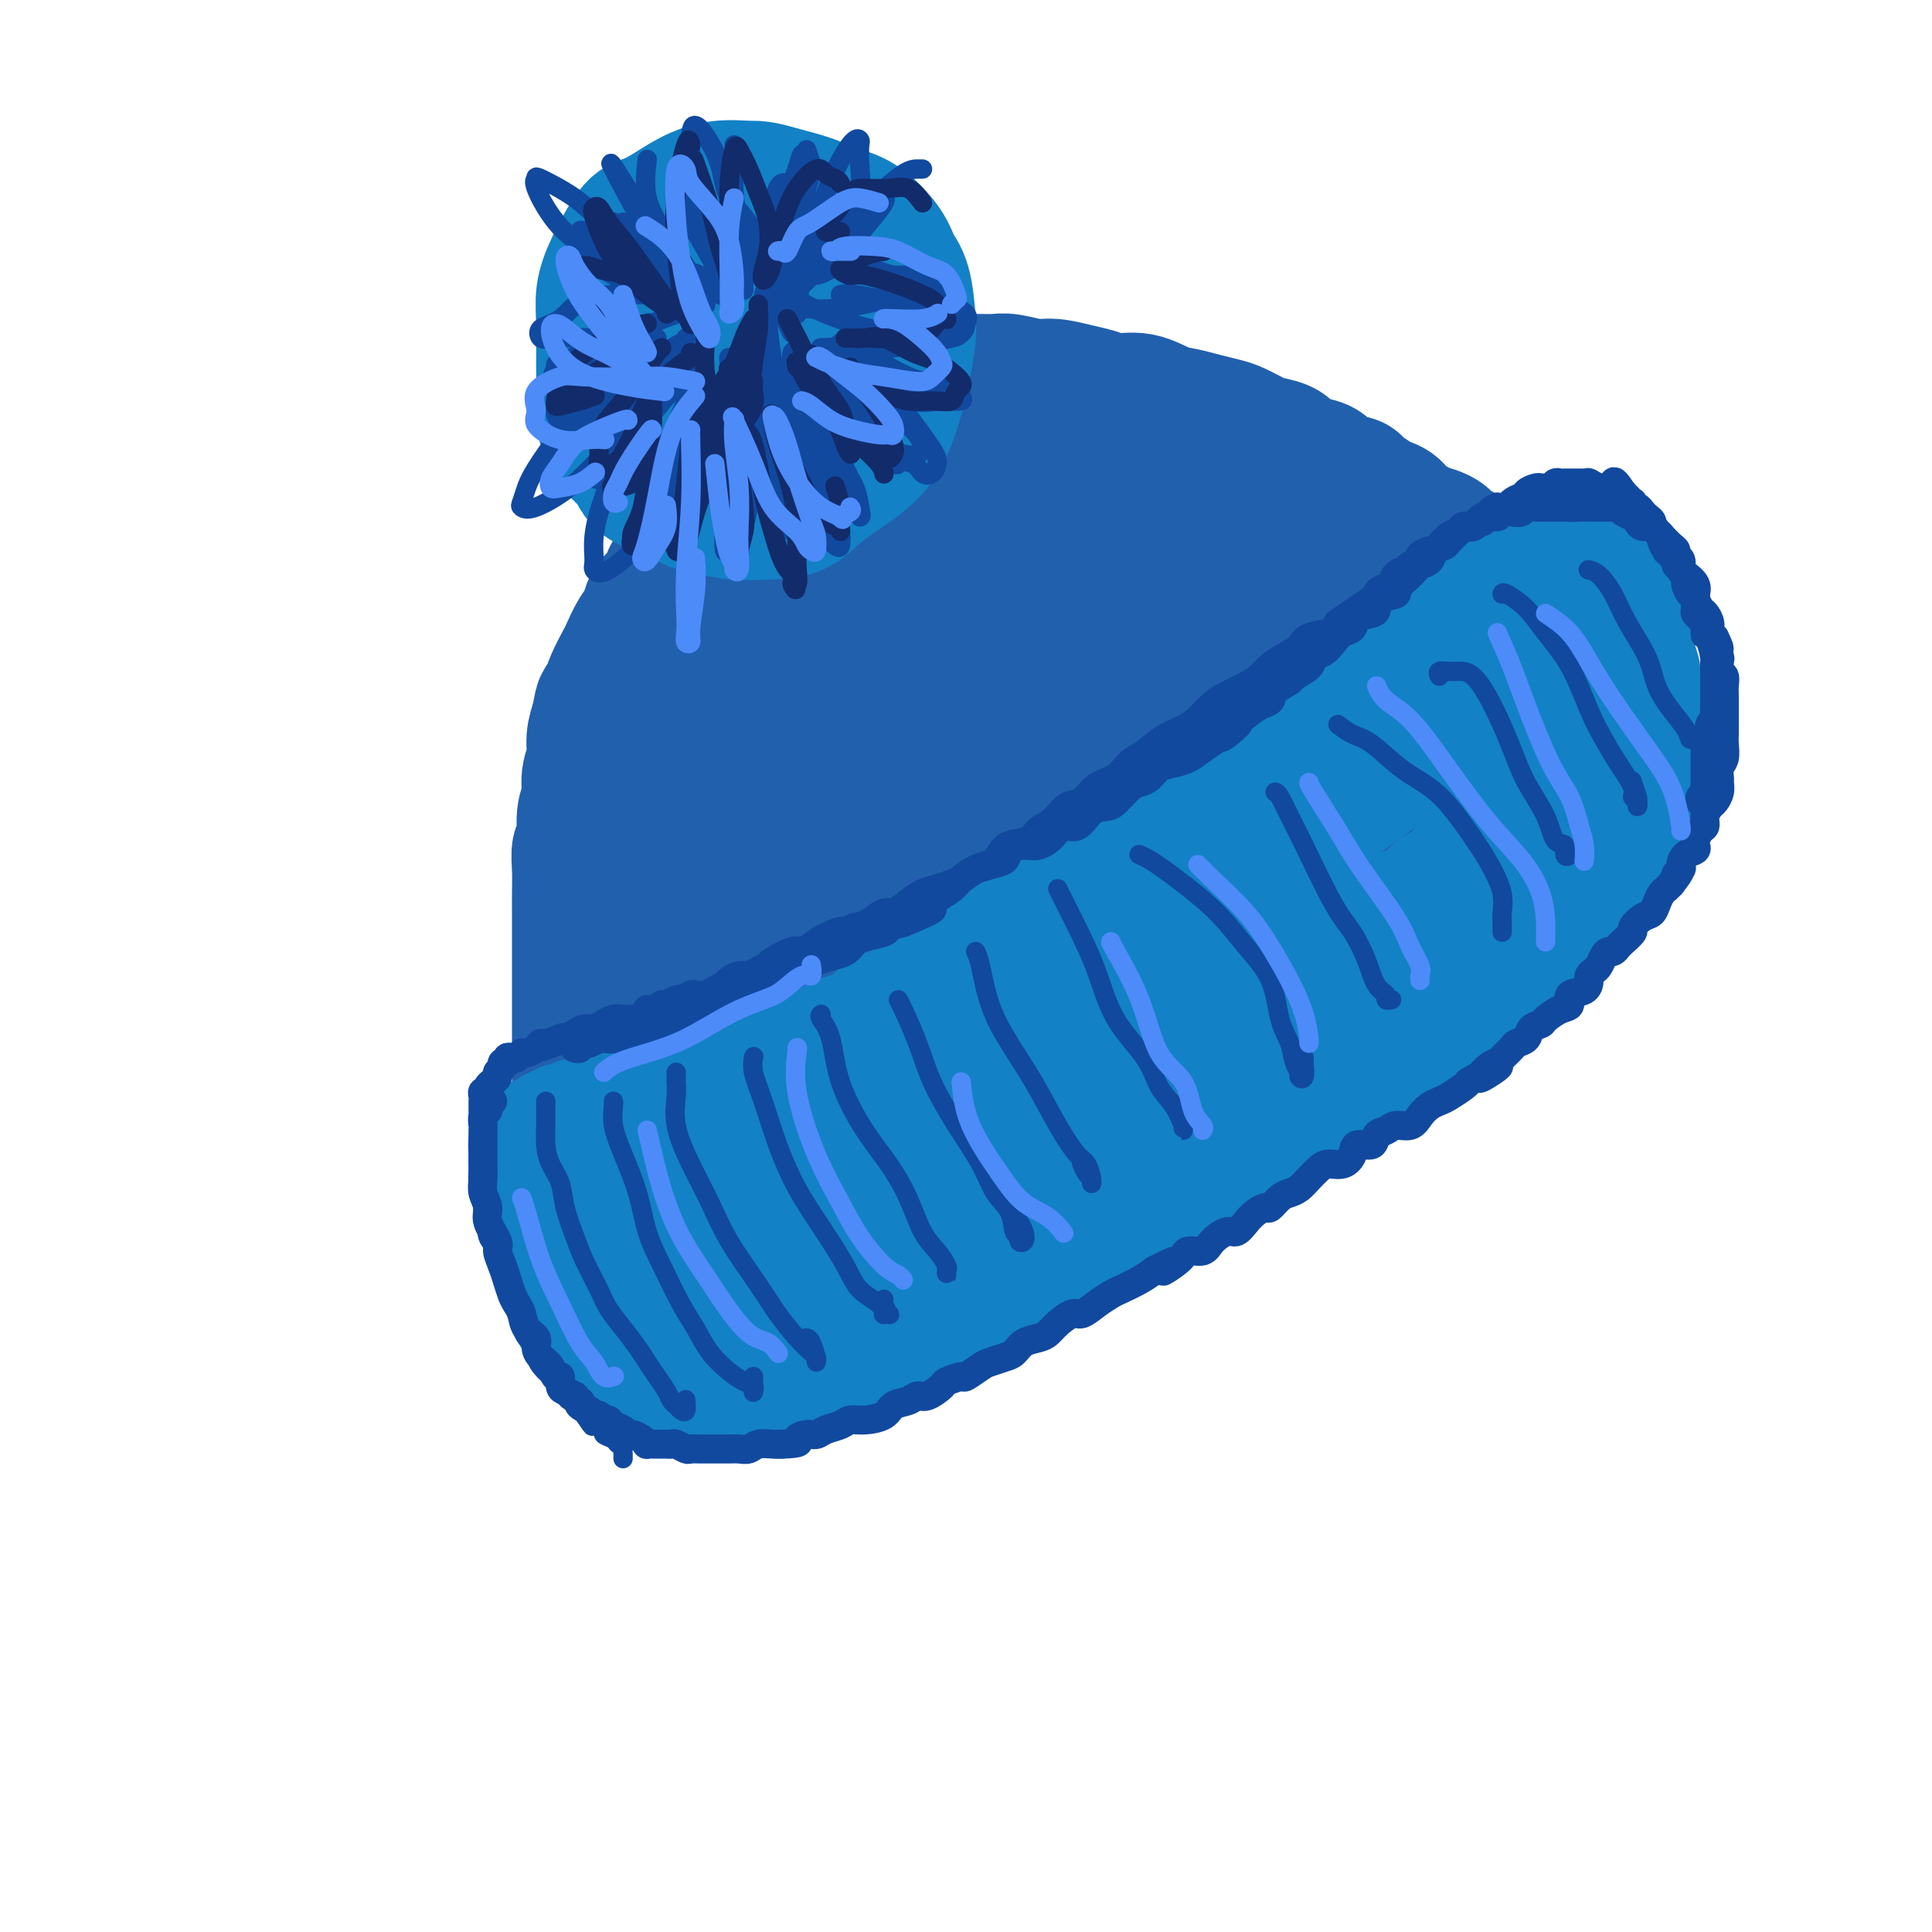 <svg viewBox='0 0 400 400' version='1.1' xmlns='http://www.w3.org/2000/svg' xmlns:xlink='http://www.w3.org/1999/xlink'><g fill='none' stroke='rgb(33,96,173)' stroke-width='28' stroke-linecap='round' stroke-linejoin='round'><path d='M120,225c0.000,-0.465 0.000,-0.929 0,-1c-0.000,-0.071 -0.000,0.253 0,0c0.000,-0.253 0.000,-1.081 0,-2c-0.000,-0.919 -0.000,-1.930 0,-3c0.000,-1.070 0.000,-2.201 0,-3c-0.000,-0.799 -0.000,-1.266 0,-2c0.000,-0.734 0.000,-1.736 0,-3c-0.000,-1.264 -0.000,-2.792 0,-4c0.000,-1.208 0.000,-2.097 0,-3c-0.000,-0.903 -0.000,-1.818 0,-3c0.000,-1.182 0.000,-2.629 0,-4c-0.000,-1.371 -0.001,-2.665 0,-4c0.001,-1.335 0.004,-2.711 0,-4c-0.004,-1.289 -0.016,-2.491 0,-4c0.016,-1.509 0.061,-3.327 0,-5c-0.061,-1.673 -0.228,-3.203 0,-4c0.228,-0.797 0.850,-0.863 1,-2c0.150,-1.137 -0.171,-3.346 0,-5c0.171,-1.654 0.833,-2.753 1,-4c0.167,-1.247 -0.161,-2.644 0,-4c0.161,-1.356 0.813,-2.673 1,-4c0.187,-1.327 -0.089,-2.665 0,-4c0.089,-1.335 0.545,-2.668 1,-4'/><path d='M124,149c0.793,-4.768 0.775,-3.187 1,-3c0.225,0.187 0.693,-1.020 1,-2c0.307,-0.980 0.454,-1.732 1,-3c0.546,-1.268 1.492,-3.053 2,-4c0.508,-0.947 0.578,-1.058 1,-2c0.422,-0.942 1.196,-2.716 2,-4c0.804,-1.284 1.638,-2.077 2,-3c0.362,-0.923 0.251,-1.974 1,-3c0.749,-1.026 2.359,-2.027 3,-3c0.641,-0.973 0.313,-1.920 1,-3c0.687,-1.080 2.390,-2.294 3,-3c0.610,-0.706 0.126,-0.903 1,-2c0.874,-1.097 3.105,-3.095 4,-4c0.895,-0.905 0.452,-0.716 1,-1c0.548,-0.284 2.085,-1.040 3,-2c0.915,-0.960 1.208,-2.125 2,-3c0.792,-0.875 2.084,-1.461 3,-2c0.916,-0.539 1.456,-1.033 2,-2c0.544,-0.967 1.093,-2.408 2,-3c0.907,-0.592 2.172,-0.333 3,-1c0.828,-0.667 1.218,-2.258 2,-3c0.782,-0.742 1.954,-0.635 3,-1c1.046,-0.365 1.964,-1.202 3,-2c1.036,-0.798 2.189,-1.558 3,-2c0.811,-0.442 1.280,-0.566 2,-1c0.720,-0.434 1.692,-1.177 3,-2c1.308,-0.823 2.953,-1.726 4,-2c1.047,-0.274 1.497,0.081 2,0c0.503,-0.081 1.058,-0.599 2,-1c0.942,-0.401 2.269,-0.686 3,-1c0.731,-0.314 0.865,-0.657 1,-1'/><path d='M191,80c4.825,-1.950 3.887,-0.326 4,0c0.113,0.326 1.277,-0.646 2,-1c0.723,-0.354 1.005,-0.091 2,0c0.995,0.091 2.705,0.009 4,0c1.295,-0.009 2.177,0.053 3,0c0.823,-0.053 1.588,-0.222 3,0c1.412,0.222 3.472,0.834 5,1c1.528,0.166 2.526,-0.115 4,0c1.474,0.115 3.426,0.626 5,1c1.574,0.374 2.770,0.611 4,1c1.230,0.389 2.495,0.930 4,1c1.505,0.070 3.250,-0.332 5,0c1.750,0.332 3.506,1.397 5,2c1.494,0.603 2.725,0.743 4,1c1.275,0.257 2.595,0.633 4,1c1.405,0.367 2.894,0.727 4,1c1.106,0.273 1.829,0.458 3,1c1.171,0.542 2.792,1.441 4,2c1.208,0.559 2.005,0.779 3,1c0.995,0.221 2.190,0.444 3,1c0.810,0.556 1.237,1.445 2,2c0.763,0.555 1.862,0.778 3,1c1.138,0.222 2.316,0.444 3,1c0.684,0.556 0.874,1.444 2,2c1.126,0.556 3.187,0.778 4,1c0.813,0.222 0.377,0.444 1,1c0.623,0.556 2.305,1.447 3,2c0.695,0.553 0.403,0.767 1,1c0.597,0.233 2.084,0.486 3,1c0.916,0.514 1.262,1.290 2,2c0.738,0.710 1.869,1.355 3,2'/><path d='M293,109c4.186,2.670 1.151,1.344 1,1c-0.151,-0.344 2.583,0.293 4,1c1.417,0.707 1.516,1.485 2,2c0.484,0.515 1.352,0.766 2,1c0.648,0.234 1.076,0.451 2,1c0.924,0.549 2.346,1.429 3,2c0.654,0.571 0.541,0.835 1,1c0.459,0.165 1.490,0.233 2,1c0.510,0.767 0.500,2.232 1,3c0.500,0.768 1.511,0.840 2,1c0.489,0.160 0.456,0.409 1,1c0.544,0.591 1.665,1.523 2,2c0.335,0.477 -0.117,0.498 0,1c0.117,0.502 0.802,1.487 1,2c0.198,0.513 -0.091,0.556 0,1c0.091,0.444 0.560,1.289 1,2c0.440,0.711 0.850,1.289 1,2c0.150,0.711 0.041,1.555 0,2c-0.041,0.445 -0.014,0.491 0,1c0.014,0.509 0.015,1.482 0,2c-0.015,0.518 -0.047,0.580 0,1c0.047,0.420 0.171,1.197 0,2c-0.171,0.803 -0.638,1.633 -1,2c-0.362,0.367 -0.621,0.273 -1,1c-0.379,0.727 -0.879,2.277 -1,3c-0.121,0.723 0.136,0.621 0,1c-0.136,0.379 -0.663,1.240 -1,2c-0.337,0.760 -0.482,1.420 -1,2c-0.518,0.580 -1.409,1.079 -2,2c-0.591,0.921 -0.883,2.263 -1,3c-0.117,0.737 -0.058,0.868 0,1'/><path d='M311,159c-1.578,3.235 -1.523,2.823 -2,3c-0.477,0.177 -1.487,0.945 -2,2c-0.513,1.055 -0.530,2.399 -1,3c-0.470,0.601 -1.393,0.458 -2,1c-0.607,0.542 -0.899,1.768 -2,3c-1.101,1.232 -3.012,2.470 -4,3c-0.988,0.530 -1.052,0.353 -2,1c-0.948,0.647 -2.778,2.117 -4,3c-1.222,0.883 -1.834,1.180 -3,2c-1.166,0.820 -2.885,2.163 -4,3c-1.115,0.837 -1.628,1.168 -3,2c-1.372,0.832 -3.605,2.165 -5,3c-1.395,0.835 -1.951,1.172 -3,2c-1.049,0.828 -2.590,2.146 -4,3c-1.410,0.854 -2.690,1.243 -4,2c-1.310,0.757 -2.650,1.883 -4,3c-1.350,1.117 -2.710,2.224 -4,3c-1.290,0.776 -2.509,1.222 -4,2c-1.491,0.778 -3.252,1.889 -5,3c-1.748,1.111 -3.482,2.222 -5,3c-1.518,0.778 -2.822,1.224 -4,2c-1.178,0.776 -2.232,1.883 -4,3c-1.768,1.117 -4.251,2.243 -6,3c-1.749,0.757 -2.764,1.144 -4,2c-1.236,0.856 -2.693,2.182 -4,3c-1.307,0.818 -2.464,1.130 -4,2c-1.536,0.870 -3.450,2.299 -5,3c-1.550,0.701 -2.735,0.672 -4,1c-1.265,0.328 -2.610,1.011 -4,2c-1.390,0.989 -2.826,2.282 -4,3c-1.174,0.718 -2.087,0.859 -3,1'/><path d='M198,234c-9.977,5.500 -4.918,2.751 -4,2c0.918,-0.751 -2.304,0.495 -4,1c-1.696,0.505 -1.865,0.270 -3,1c-1.135,0.730 -3.237,2.424 -5,3c-1.763,0.576 -3.186,0.035 -4,0c-0.814,-0.035 -1.017,0.438 -2,1c-0.983,0.562 -2.744,1.215 -4,2c-1.256,0.785 -2.007,1.702 -3,2c-0.993,0.298 -2.229,-0.022 -3,0c-0.771,0.022 -1.076,0.387 -2,1c-0.924,0.613 -2.466,1.474 -4,2c-1.534,0.526 -3.059,0.718 -4,1c-0.941,0.282 -1.298,0.654 -2,1c-0.702,0.346 -1.749,0.667 -3,1c-1.251,0.333 -2.707,0.676 -4,1c-1.293,0.324 -2.425,0.627 -3,1c-0.575,0.373 -0.595,0.817 -1,1c-0.405,0.183 -1.195,0.105 -2,0c-0.805,-0.105 -1.624,-0.238 -2,0c-0.376,0.238 -0.307,0.849 -1,1c-0.693,0.151 -2.146,-0.156 -3,0c-0.854,0.156 -1.108,0.774 -1,1c0.108,0.226 0.580,0.060 0,0c-0.580,-0.060 -2.211,-0.015 -3,0c-0.789,0.015 -0.736,0.001 -1,0c-0.264,-0.001 -0.844,0.011 -1,0c-0.156,-0.011 0.113,-0.044 0,0c-0.113,0.044 -0.608,0.167 -1,0c-0.392,-0.167 -0.683,-0.622 -1,-1c-0.317,-0.378 -0.662,-0.679 -1,-1c-0.338,-0.321 -0.669,-0.660 -1,-1'/><path d='M125,254c-0.420,-0.783 0.031,-1.242 0,-2c-0.031,-0.758 -0.543,-1.817 -1,-2c-0.457,-0.183 -0.858,0.508 -1,0c-0.142,-0.508 -0.024,-2.216 0,-3c0.024,-0.784 -0.046,-0.643 0,-1c0.046,-0.357 0.209,-1.212 0,-2c-0.209,-0.788 -0.788,-1.509 -1,-2c-0.212,-0.491 -0.057,-0.751 0,-1c0.057,-0.249 0.015,-0.487 0,-1c-0.015,-0.513 -0.004,-1.301 0,-2c0.004,-0.699 -0.000,-1.308 0,-2c0.000,-0.692 0.004,-1.465 0,-2c-0.004,-0.535 -0.015,-0.832 0,-1c0.015,-0.168 0.057,-0.208 0,-1c-0.057,-0.792 -0.212,-2.337 0,-3c0.212,-0.663 0.792,-0.446 1,-1c0.208,-0.554 0.045,-1.881 0,-3c-0.045,-1.119 0.027,-2.031 0,-3c-0.027,-0.969 -0.153,-1.994 0,-3c0.153,-1.006 0.584,-1.992 1,-3c0.416,-1.008 0.818,-2.039 1,-3c0.182,-0.961 0.143,-1.854 0,-3c-0.143,-1.146 -0.390,-2.546 0,-4c0.390,-1.454 1.418,-2.962 2,-4c0.582,-1.038 0.719,-1.607 1,-3c0.281,-1.393 0.706,-3.611 1,-5c0.294,-1.389 0.457,-1.950 1,-3c0.543,-1.050 1.465,-2.591 2,-4c0.535,-1.409 0.682,-2.687 1,-4c0.318,-1.313 0.805,-2.661 1,-4c0.195,-1.339 0.097,-2.670 0,-4'/><path d='M134,175c2.044,-7.539 1.652,-4.386 2,-4c0.348,0.386 1.434,-1.996 2,-4c0.566,-2.004 0.613,-3.631 1,-5c0.387,-1.369 1.114,-2.480 2,-4c0.886,-1.520 1.931,-3.449 3,-5c1.069,-1.551 2.162,-2.725 3,-4c0.838,-1.275 1.420,-2.652 2,-4c0.580,-1.348 1.157,-2.668 2,-4c0.843,-1.332 1.953,-2.676 3,-4c1.047,-1.324 2.030,-2.629 3,-4c0.970,-1.371 1.928,-2.807 3,-4c1.072,-1.193 2.257,-2.144 3,-3c0.743,-0.856 1.045,-1.618 2,-3c0.955,-1.382 2.563,-3.385 4,-5c1.437,-1.615 2.704,-2.841 4,-4c1.296,-1.159 2.622,-2.251 4,-3c1.378,-0.749 2.808,-1.156 4,-2c1.192,-0.844 2.145,-2.124 3,-3c0.855,-0.876 1.611,-1.348 3,-2c1.389,-0.652 3.412,-1.484 5,-2c1.588,-0.516 2.743,-0.716 4,-1c1.257,-0.284 2.617,-0.650 4,-1c1.383,-0.350 2.789,-0.682 4,-1c1.211,-0.318 2.225,-0.621 4,-1c1.775,-0.379 4.309,-0.834 6,-1c1.691,-0.166 2.538,-0.041 4,0c1.462,0.041 3.538,0.000 5,0c1.462,-0.000 2.309,0.041 4,0c1.691,-0.041 4.224,-0.165 6,0c1.776,0.165 2.793,0.619 4,1c1.207,0.381 2.603,0.691 4,1'/><path d='M241,99c5.350,0.788 5.226,1.758 6,2c0.774,0.242 2.444,-0.243 4,0c1.556,0.243 2.996,1.215 5,2c2.004,0.785 4.573,1.382 6,2c1.427,0.618 1.712,1.258 3,2c1.288,0.742 3.581,1.586 5,2c1.419,0.414 1.966,0.398 3,1c1.034,0.602 2.556,1.823 4,3c1.444,1.177 2.811,2.310 4,3c1.189,0.690 2.201,0.939 3,2c0.799,1.061 1.383,2.936 2,4c0.617,1.064 1.265,1.317 2,2c0.735,0.683 1.556,1.796 2,3c0.444,1.204 0.509,2.499 1,3c0.491,0.501 1.407,0.209 2,1c0.593,0.791 0.861,2.665 1,4c0.139,1.335 0.148,2.132 0,3c-0.148,0.868 -0.452,1.807 -1,3c-0.548,1.193 -1.340,2.638 -2,4c-0.660,1.362 -1.187,2.640 -2,4c-0.813,1.360 -1.912,2.803 -3,4c-1.088,1.197 -2.164,2.148 -3,3c-0.836,0.852 -1.432,1.606 -3,3c-1.568,1.394 -4.109,3.430 -6,5c-1.891,1.570 -3.134,2.675 -5,4c-1.866,1.325 -4.356,2.870 -6,4c-1.644,1.130 -2.443,1.844 -4,3c-1.557,1.156 -3.871,2.753 -6,4c-2.129,1.247 -4.073,2.143 -6,3c-1.927,0.857 -3.836,1.673 -6,3c-2.164,1.327 -4.582,3.163 -7,5'/><path d='M234,190c-8.510,5.286 -6.784,3.001 -7,3c-0.216,-0.001 -2.372,2.283 -5,4c-2.628,1.717 -5.727,2.868 -8,4c-2.273,1.132 -3.721,2.247 -5,3c-1.279,0.753 -2.390,1.145 -4,2c-1.610,0.855 -3.721,2.172 -5,3c-1.279,0.828 -1.727,1.165 -3,2c-1.273,0.835 -3.371,2.167 -5,3c-1.629,0.833 -2.789,1.168 -4,2c-1.211,0.832 -2.475,2.163 -4,3c-1.525,0.837 -3.312,1.180 -5,2c-1.688,0.820 -3.277,2.117 -5,3c-1.723,0.883 -3.580,1.351 -5,2c-1.420,0.649 -2.404,1.480 -4,2c-1.596,0.520 -3.803,0.728 -5,1c-1.197,0.272 -1.382,0.609 -2,1c-0.618,0.391 -1.668,0.835 -2,1c-0.332,0.165 0.055,0.051 0,0c-0.055,-0.051 -0.551,-0.038 -1,0c-0.449,0.038 -0.852,0.101 -1,0c-0.148,-0.101 -0.041,-0.367 0,-1c0.041,-0.633 0.015,-1.633 0,-3c-0.015,-1.367 -0.019,-3.101 0,-5c0.019,-1.899 0.062,-3.964 0,-6c-0.062,-2.036 -0.231,-4.045 0,-6c0.231,-1.955 0.860,-3.856 1,-6c0.140,-2.144 -0.208,-4.530 0,-7c0.208,-2.470 0.973,-5.023 1,-7c0.027,-1.977 -0.685,-3.378 0,-6c0.685,-2.622 2.767,-6.463 4,-9c1.233,-2.537 1.616,-3.768 2,-5'/><path d='M162,170c1.595,-3.185 2.583,-4.148 4,-6c1.417,-1.852 3.263,-4.594 5,-7c1.737,-2.406 3.363,-4.475 5,-6c1.637,-1.525 3.283,-2.504 5,-4c1.717,-1.496 3.505,-3.507 5,-5c1.495,-1.493 2.697,-2.468 5,-4c2.303,-1.532 5.709,-3.619 8,-5c2.291,-1.381 3.468,-2.054 5,-3c1.532,-0.946 3.418,-2.163 5,-3c1.582,-0.837 2.858,-1.294 5,-2c2.142,-0.706 5.149,-1.661 7,-2c1.851,-0.339 2.544,-0.062 4,0c1.456,0.062 3.674,-0.093 6,0c2.326,0.093 4.761,0.432 7,1c2.239,0.568 4.282,1.363 6,2c1.718,0.637 3.111,1.116 5,2c1.889,0.884 4.274,2.173 6,3c1.726,0.827 2.795,1.190 4,2c1.205,0.810 2.548,2.065 4,3c1.452,0.935 3.015,1.549 4,2c0.985,0.451 1.392,0.740 2,2c0.608,1.260 1.417,3.490 2,5c0.583,1.510 0.941,2.299 1,3c0.059,0.701 -0.180,1.314 0,2c0.180,0.686 0.780,1.443 1,2c0.220,0.557 0.059,0.912 0,1c-0.059,0.088 -0.016,-0.093 0,0c0.016,0.093 0.004,0.458 0,0c-0.004,-0.458 -0.001,-1.739 0,-3c0.001,-1.261 0.000,-2.503 0,-4c-0.000,-1.497 -0.000,-3.248 0,-5'/><path d='M273,141c-0.336,-2.651 -1.176,-3.778 -2,-5c-0.824,-1.222 -1.631,-2.540 -3,-4c-1.369,-1.460 -3.300,-3.063 -5,-4c-1.700,-0.937 -3.170,-1.208 -5,-2c-1.830,-0.792 -4.021,-2.107 -6,-3c-1.979,-0.893 -3.746,-1.366 -7,-2c-3.254,-0.634 -7.995,-1.428 -12,-2c-4.005,-0.572 -7.273,-0.922 -10,-1c-2.727,-0.078 -4.914,0.116 -8,0c-3.086,-0.116 -7.070,-0.541 -10,0c-2.930,0.541 -4.807,2.048 -7,3c-2.193,0.952 -4.703,1.348 -7,3c-2.297,1.652 -4.383,4.560 -6,8c-1.617,3.440 -2.766,7.414 -4,11c-1.234,3.586 -2.553,6.785 -3,10c-0.447,3.215 -0.021,6.445 0,10c0.021,3.555 -0.362,7.437 -1,11c-0.638,3.563 -1.530,6.809 -2,10c-0.470,3.191 -0.519,6.326 -1,9c-0.481,2.674 -1.396,4.888 -2,7c-0.604,2.112 -0.897,4.122 -1,5c-0.103,0.878 -0.016,0.624 0,1c0.016,0.376 -0.039,1.384 0,2c0.039,0.616 0.172,0.842 1,-1c0.828,-1.842 2.352,-5.750 4,-10c1.648,-4.250 3.419,-8.842 5,-13c1.581,-4.158 2.973,-7.882 5,-13c2.027,-5.118 4.688,-11.630 7,-16c2.312,-4.370 4.276,-6.600 6,-9c1.724,-2.400 3.207,-4.972 5,-7c1.793,-2.028 3.897,-3.514 6,-5'/><path d='M210,134c3.989,-4.155 5.462,-4.042 7,-4c1.538,0.042 3.142,0.015 5,0c1.858,-0.015 3.972,-0.017 6,1c2.028,1.017 3.971,3.054 6,5c2.029,1.946 4.146,3.799 6,6c1.854,2.201 3.446,4.748 5,6c1.554,1.252 3.070,1.209 4,2c0.930,0.791 1.273,2.415 2,3c0.727,0.585 1.837,0.132 2,0c0.163,-0.132 -0.622,0.059 -1,0c-0.378,-0.059 -0.351,-0.368 -1,-1c-0.649,-0.632 -1.976,-1.587 -4,-3c-2.024,-1.413 -4.745,-3.282 -7,-4c-2.255,-0.718 -4.045,-0.283 -7,0c-2.955,0.283 -7.077,0.413 -12,2c-4.923,1.587 -10.647,4.631 -16,9c-5.353,4.369 -10.334,10.064 -14,15c-3.666,4.936 -6.016,9.114 -8,12c-1.984,2.886 -3.601,4.480 -5,6c-1.399,1.520 -2.579,2.967 -3,4c-0.421,1.033 -0.083,1.652 0,2c0.083,0.348 -0.089,0.426 1,0c1.089,-0.426 3.439,-1.357 7,-4c3.561,-2.643 8.335,-6.999 12,-11c3.665,-4.001 6.223,-7.649 10,-11c3.777,-3.351 8.775,-6.406 12,-9c3.225,-2.594 4.679,-4.725 7,-6c2.321,-1.275 5.509,-1.692 7,-2c1.491,-0.308 1.286,-0.506 2,0c0.714,0.506 2.347,1.716 3,4c0.653,2.284 0.327,5.642 0,9'/><path d='M236,165c-0.122,2.512 -0.426,4.293 -1,6c-0.574,1.707 -1.418,3.340 -2,4c-0.582,0.660 -0.901,0.348 -1,0c-0.099,-0.348 0.023,-0.733 0,-2c-0.023,-1.267 -0.192,-3.416 0,-6c0.192,-2.584 0.745,-5.602 1,-8c0.255,-2.398 0.211,-4.175 0,-5c-0.211,-0.825 -0.591,-0.699 -1,-1c-0.409,-0.301 -0.849,-1.028 -3,0c-2.151,1.028 -6.014,3.810 -9,7c-2.986,3.190 -5.094,6.787 -8,10c-2.906,3.213 -6.609,6.040 -10,10c-3.391,3.960 -6.468,9.051 -9,12c-2.532,2.949 -4.517,3.754 -6,5c-1.483,1.246 -2.463,2.933 -3,4c-0.537,1.067 -0.630,1.515 -1,2c-0.370,0.485 -1.017,1.008 -1,1c0.017,-0.008 0.699,-0.546 1,-1c0.301,-0.454 0.220,-0.825 1,-2c0.780,-1.175 2.419,-3.155 3,-5c0.581,-1.845 0.103,-3.556 0,-5c-0.103,-1.444 0.168,-2.620 0,-3c-0.168,-0.380 -0.774,0.037 -2,0c-1.226,-0.037 -3.070,-0.529 -6,2c-2.930,2.529 -6.945,8.078 -10,12c-3.055,3.922 -5.149,6.216 -7,9c-1.851,2.784 -3.460,6.057 -5,9c-1.540,2.943 -3.011,5.555 -4,7c-0.989,1.445 -1.494,1.722 -2,2'/><path d='M151,229c-4.381,6.256 -1.332,2.398 0,1c1.332,-1.398 0.947,-0.334 1,0c0.053,0.334 0.545,-0.060 2,-2c1.455,-1.940 3.872,-5.425 5,-8c1.128,-2.575 0.967,-4.240 1,-6c0.033,-1.760 0.262,-3.617 0,-5c-0.262,-1.383 -1.014,-2.293 -2,-3c-0.986,-0.707 -2.207,-1.211 -4,-1c-1.793,0.211 -4.159,1.138 -6,3c-1.841,1.862 -3.156,4.661 -5,8c-1.844,3.339 -4.217,7.219 -5,10c-0.783,2.781 0.023,4.463 0,6c-0.023,1.537 -0.875,2.930 0,4c0.875,1.070 3.477,1.817 5,2c1.523,0.183 1.967,-0.198 4,-1c2.033,-0.802 5.657,-2.023 8,-4c2.343,-1.977 3.406,-4.708 5,-7c1.594,-2.292 3.717,-4.146 5,-7c1.283,-2.854 1.724,-6.710 2,-9c0.276,-2.290 0.386,-3.014 0,-4c-0.386,-0.986 -1.268,-2.235 -2,-3c-0.732,-0.765 -1.314,-1.048 -3,0c-1.686,1.048 -4.477,3.425 -7,6c-2.523,2.575 -4.778,5.348 -6,8c-1.222,2.652 -1.410,5.182 -2,7c-0.590,1.818 -1.581,2.925 -2,4c-0.419,1.075 -0.264,2.120 0,3c0.264,0.880 0.638,1.597 2,1c1.362,-0.597 3.713,-2.507 6,-4c2.287,-1.493 4.511,-2.569 6,-4c1.489,-1.431 2.245,-3.215 3,-5'/><path d='M162,219c3.067,-3.049 2.234,-4.673 2,-6c-0.234,-1.327 0.129,-2.357 0,-3c-0.129,-0.643 -0.751,-0.898 -1,-1c-0.249,-0.102 -0.124,-0.051 0,0'/></g>
<g fill='none' stroke='rgb(19,129,197)' stroke-width='28' stroke-linecap='round' stroke-linejoin='round'><path d='M115,241c0.000,0.333 0.000,0.666 0,1c-0.000,0.334 -0.001,0.669 0,1c0.001,0.331 0.004,0.656 0,1c-0.004,0.344 -0.015,0.706 0,1c0.015,0.294 0.056,0.521 0,1c-0.056,0.479 -0.208,1.211 0,2c0.208,0.789 0.778,1.634 1,2c0.222,0.366 0.097,0.254 0,1c-0.097,0.746 -0.167,2.349 0,3c0.167,0.651 0.570,0.349 1,1c0.430,0.651 0.886,2.254 1,3c0.114,0.746 -0.114,0.636 0,1c0.114,0.364 0.570,1.202 1,2c0.430,0.798 0.832,1.557 1,2c0.168,0.443 0.101,0.570 0,1c-0.101,0.430 -0.234,1.162 0,2c0.234,0.838 0.837,1.783 1,2c0.163,0.217 -0.115,-0.294 0,0c0.115,0.294 0.622,1.392 1,2c0.378,0.608 0.626,0.726 1,1c0.374,0.274 0.874,0.704 1,1c0.126,0.296 -0.121,0.458 0,1c0.121,0.542 0.610,1.465 1,2c0.390,0.535 0.682,0.683 1,1c0.318,0.317 0.662,0.805 1,1c0.338,0.195 0.669,0.098 1,0'/><path d='M128,277c1.258,1.558 0.901,0.953 1,1c0.099,0.047 0.652,0.745 1,1c0.348,0.255 0.491,0.068 1,0c0.509,-0.068 1.382,-0.018 2,0c0.618,0.018 0.979,0.005 1,0c0.021,-0.005 -0.299,-0.001 0,0c0.299,0.001 1.216,-0.003 2,0c0.784,0.003 1.435,0.011 2,0c0.565,-0.011 1.043,-0.042 2,0c0.957,0.042 2.392,0.155 3,0c0.608,-0.155 0.388,-0.579 1,-1c0.612,-0.421 2.054,-0.837 3,-1c0.946,-0.163 1.394,-0.071 2,0c0.606,0.071 1.368,0.121 2,0c0.632,-0.121 1.132,-0.414 2,-1c0.868,-0.586 2.104,-1.466 3,-2c0.896,-0.534 1.451,-0.721 2,-1c0.549,-0.279 1.090,-0.651 2,-1c0.910,-0.349 2.187,-0.675 3,-1c0.813,-0.325 1.161,-0.649 2,-1c0.839,-0.351 2.168,-0.728 3,-1c0.832,-0.272 1.167,-0.440 2,-1c0.833,-0.560 2.165,-1.511 3,-2c0.835,-0.489 1.172,-0.515 2,-1c0.828,-0.485 2.146,-1.428 3,-2c0.854,-0.572 1.242,-0.772 2,-1c0.758,-0.228 1.885,-0.484 3,-1c1.115,-0.516 2.216,-1.293 3,-2c0.784,-0.707 1.249,-1.344 2,-2c0.751,-0.656 1.786,-1.330 3,-2c1.214,-0.670 2.607,-1.335 4,-2'/><path d='M195,253c7.100,-4.152 2.850,-2.533 2,-2c-0.850,0.533 1.700,-0.019 3,-1c1.300,-0.981 1.348,-2.389 2,-3c0.652,-0.611 1.907,-0.423 3,-1c1.093,-0.577 2.025,-1.918 3,-3c0.975,-1.082 1.992,-1.904 3,-2c1.008,-0.096 2.006,0.533 3,0c0.994,-0.533 1.984,-2.230 3,-3c1.016,-0.770 2.057,-0.615 3,-1c0.943,-0.385 1.787,-1.310 3,-2c1.213,-0.690 2.794,-1.143 4,-2c1.206,-0.857 2.039,-2.116 3,-3c0.961,-0.884 2.052,-1.392 3,-2c0.948,-0.608 1.752,-1.318 3,-2c1.248,-0.682 2.938,-1.338 4,-2c1.062,-0.662 1.496,-1.330 2,-2c0.504,-0.670 1.078,-1.343 2,-2c0.922,-0.657 2.190,-1.298 3,-2c0.810,-0.702 1.160,-1.465 2,-2c0.840,-0.535 2.168,-0.842 3,-1c0.832,-0.158 1.166,-0.169 2,-1c0.834,-0.831 2.166,-2.484 3,-3c0.834,-0.516 1.168,0.103 2,0c0.832,-0.103 2.160,-0.930 3,-2c0.840,-1.070 1.192,-2.385 2,-3c0.808,-0.615 2.071,-0.531 3,-1c0.929,-0.469 1.525,-1.490 2,-2c0.475,-0.510 0.828,-0.508 2,-1c1.172,-0.492 3.162,-1.479 4,-2c0.838,-0.521 0.525,-0.578 1,-1c0.475,-0.422 1.737,-1.211 3,-2'/><path d='M279,197c13.573,-8.782 5.505,-2.738 3,-1c-2.505,1.738 0.554,-0.830 2,-2c1.446,-1.170 1.279,-0.942 2,-1c0.721,-0.058 2.330,-0.400 3,-1c0.670,-0.600 0.403,-1.456 1,-2c0.597,-0.544 2.060,-0.775 3,-1c0.940,-0.225 1.359,-0.444 2,-1c0.641,-0.556 1.504,-1.449 2,-2c0.496,-0.551 0.623,-0.759 1,-1c0.377,-0.241 1.003,-0.516 2,-1c0.997,-0.484 2.365,-1.176 3,-2c0.635,-0.824 0.538,-1.779 1,-2c0.462,-0.221 1.485,0.291 2,0c0.515,-0.291 0.523,-1.384 1,-2c0.477,-0.616 1.422,-0.756 2,-1c0.578,-0.244 0.788,-0.594 1,-1c0.212,-0.406 0.424,-0.869 1,-1c0.576,-0.131 1.515,0.072 2,0c0.485,-0.072 0.515,-0.417 1,-1c0.485,-0.583 1.426,-1.404 2,-2c0.574,-0.596 0.783,-0.967 1,-1c0.217,-0.033 0.443,0.271 1,0c0.557,-0.271 1.445,-1.118 2,-2c0.555,-0.882 0.778,-1.798 1,-2c0.222,-0.202 0.444,0.311 1,0c0.556,-0.311 1.445,-1.444 2,-2c0.555,-0.556 0.776,-0.533 1,-1c0.224,-0.467 0.452,-1.424 1,-2c0.548,-0.576 1.417,-0.770 2,-1c0.583,-0.230 0.881,-0.494 1,-1c0.119,-0.506 0.060,-1.253 0,-2'/><path d='M329,158c2.725,-2.429 2.037,-0.501 2,0c-0.037,0.501 0.578,-0.425 1,-1c0.422,-0.575 0.652,-0.798 1,-1c0.348,-0.202 0.815,-0.381 1,-1c0.185,-0.619 0.087,-1.676 0,-2c-0.087,-0.324 -0.163,0.086 0,0c0.163,-0.086 0.566,-0.667 1,-1c0.434,-0.333 0.900,-0.417 1,-1c0.100,-0.583 -0.166,-1.667 0,-2c0.166,-0.333 0.762,0.083 1,0c0.238,-0.083 0.116,-0.666 0,-1c-0.116,-0.334 -0.227,-0.421 0,-1c0.227,-0.579 0.793,-1.651 1,-2c0.207,-0.349 0.055,0.026 0,0c-0.055,-0.026 -0.014,-0.454 0,-1c0.014,-0.546 -0.000,-1.211 0,-2c0.000,-0.789 0.014,-1.703 0,-2c-0.014,-0.297 -0.055,0.024 0,0c0.055,-0.024 0.207,-0.391 0,-1c-0.207,-0.609 -0.773,-1.459 -1,-2c-0.227,-0.541 -0.116,-0.774 0,-1c0.116,-0.226 0.238,-0.444 0,-1c-0.238,-0.556 -0.834,-1.448 -1,-2c-0.166,-0.552 0.100,-0.764 0,-1c-0.100,-0.236 -0.565,-0.496 -1,-1c-0.435,-0.504 -0.838,-1.252 -1,-2c-0.162,-0.748 -0.082,-1.496 0,-2c0.082,-0.504 0.166,-0.764 0,-1c-0.166,-0.236 -0.583,-0.448 -1,-1c-0.417,-0.552 -0.833,-1.443 -1,-2c-0.167,-0.557 -0.083,-0.778 0,-1'/><path d='M332,122c-1.090,-3.736 -0.814,-1.574 -1,-1c-0.186,0.574 -0.835,-0.438 -1,-1c-0.165,-0.562 0.152,-0.675 0,-1c-0.152,-0.325 -0.773,-0.862 -1,-1c-0.227,-0.138 -0.061,0.122 0,0c0.061,-0.122 0.017,-0.625 0,-1c-0.017,-0.375 -0.008,-0.622 0,-1c0.008,-0.378 0.013,-0.886 0,-1c-0.013,-0.114 -0.045,0.166 0,0c0.045,-0.166 0.166,-0.776 0,-1c-0.166,-0.224 -0.621,-0.060 -1,0c-0.379,0.060 -0.683,0.016 -1,0c-0.317,-0.016 -0.649,-0.005 -1,0c-0.351,0.005 -0.723,0.005 -1,0c-0.277,-0.005 -0.458,-0.014 -1,0c-0.542,0.014 -1.444,0.050 -2,0c-0.556,-0.050 -0.767,-0.187 -1,0c-0.233,0.187 -0.490,0.697 -1,1c-0.510,0.303 -1.273,0.399 -2,1c-0.727,0.601 -1.417,1.706 -2,2c-0.583,0.294 -1.057,-0.224 -2,0c-0.943,0.224 -2.354,1.190 -3,2c-0.646,0.810 -0.525,1.464 -1,2c-0.475,0.536 -1.544,0.955 -2,1c-0.456,0.045 -0.299,-0.284 -1,0c-0.701,0.284 -2.260,1.179 -3,2c-0.740,0.821 -0.661,1.567 -1,2c-0.339,0.433 -1.097,0.552 -2,1c-0.903,0.448 -1.952,1.224 -3,2'/><path d='M298,130c-3.762,2.610 -1.167,1.135 -1,1c0.167,-0.135 -2.094,1.070 -3,2c-0.906,0.930 -0.455,1.586 -1,2c-0.545,0.414 -2.084,0.585 -3,1c-0.916,0.415 -1.208,1.075 -2,2c-0.792,0.925 -2.084,2.116 -3,3c-0.916,0.884 -1.457,1.462 -2,2c-0.543,0.538 -1.089,1.036 -2,2c-0.911,0.964 -2.189,2.394 -3,3c-0.811,0.606 -1.157,0.389 -2,1c-0.843,0.611 -2.183,2.051 -3,3c-0.817,0.949 -1.110,1.408 -2,2c-0.890,0.592 -2.377,1.317 -3,2c-0.623,0.683 -0.384,1.324 -1,2c-0.616,0.676 -2.089,1.388 -3,2c-0.911,0.612 -1.262,1.123 -2,2c-0.738,0.877 -1.863,2.121 -3,3c-1.137,0.879 -2.286,1.392 -3,2c-0.714,0.608 -0.994,1.309 -2,2c-1.006,0.691 -2.738,1.372 -4,2c-1.262,0.628 -2.055,1.202 -3,2c-0.945,0.798 -2.042,1.818 -3,2c-0.958,0.182 -1.777,-0.476 -3,0c-1.223,0.476 -2.848,2.085 -4,3c-1.152,0.915 -1.830,1.137 -3,2c-1.170,0.863 -2.833,2.367 -4,3c-1.167,0.633 -1.838,0.396 -3,1c-1.162,0.604 -2.817,2.048 -4,3c-1.183,0.952 -1.895,1.410 -3,2c-1.105,0.590 -2.601,1.311 -4,2c-1.399,0.689 -2.699,1.344 -4,2'/><path d='M212,193c-6.956,4.070 -3.347,2.245 -3,2c0.347,-0.245 -2.567,1.090 -4,2c-1.433,0.910 -1.385,1.393 -2,2c-0.615,0.607 -1.893,1.336 -3,2c-1.107,0.664 -2.043,1.264 -3,2c-0.957,0.736 -1.936,1.610 -3,2c-1.064,0.390 -2.213,0.297 -3,1c-0.787,0.703 -1.211,2.202 -2,3c-0.789,0.798 -1.943,0.897 -3,1c-1.057,0.103 -2.016,0.212 -3,1c-0.984,0.788 -1.991,2.256 -3,3c-1.009,0.744 -2.019,0.763 -3,1c-0.981,0.237 -1.933,0.694 -3,1c-1.067,0.306 -2.249,0.463 -3,1c-0.751,0.537 -1.071,1.453 -2,2c-0.929,0.547 -2.465,0.725 -4,1c-1.535,0.275 -3.068,0.647 -4,1c-0.932,0.353 -1.264,0.686 -2,1c-0.736,0.314 -1.878,0.609 -3,1c-1.122,0.391 -2.225,0.879 -3,1c-0.775,0.121 -1.223,-0.126 -2,0c-0.777,0.126 -1.884,0.626 -3,1c-1.116,0.374 -2.243,0.621 -3,1c-0.757,0.379 -1.145,0.889 -2,1c-0.855,0.111 -2.179,-0.176 -3,0c-0.821,0.176 -1.140,0.817 -2,1c-0.860,0.183 -2.261,-0.092 -3,0c-0.739,0.092 -0.817,0.550 -1,1c-0.183,0.450 -0.472,0.890 -1,1c-0.528,0.110 -1.294,-0.112 -2,0c-0.706,0.112 -1.353,0.556 -2,1'/><path d='M129,231c-8.213,2.873 -3.246,1.555 -2,1c1.246,-0.555 -1.229,-0.346 -2,0c-0.771,0.346 0.162,0.828 0,1c-0.162,0.172 -1.419,0.032 -2,0c-0.581,-0.032 -0.484,0.044 -1,0c-0.516,-0.044 -1.643,-0.209 -2,0c-0.357,0.209 0.058,0.792 0,1c-0.058,0.208 -0.589,0.042 -1,0c-0.411,-0.042 -0.703,0.040 -1,0c-0.297,-0.040 -0.601,-0.203 -1,0c-0.399,0.203 -0.895,0.771 -1,1c-0.105,0.229 0.179,0.118 0,0c-0.179,-0.118 -0.821,-0.242 -1,0c-0.179,0.242 0.106,0.849 0,1c-0.106,0.151 -0.603,-0.153 -1,0c-0.397,0.153 -0.695,0.762 -1,1c-0.305,0.238 -0.618,0.105 -1,0c-0.382,-0.105 -0.834,-0.182 -1,0c-0.166,0.182 -0.044,0.623 0,1c0.044,0.377 0.012,0.689 0,1c-0.012,0.311 -0.003,0.622 0,1c0.003,0.378 0.001,0.822 0,1c-0.001,0.178 -0.001,0.089 0,0c0.001,-0.089 0.003,-0.179 0,0c-0.003,0.179 -0.012,0.625 0,1c0.012,0.375 0.044,0.678 0,1c-0.044,0.322 -0.166,0.664 0,1c0.166,0.336 0.619,0.668 1,1c0.381,0.332 0.691,0.666 1,1'/><path d='M113,246c0.178,1.510 0.624,0.785 1,1c0.376,0.215 0.683,1.371 1,2c0.317,0.629 0.645,0.731 1,1c0.355,0.269 0.738,0.704 1,1c0.262,0.296 0.403,0.451 1,1c0.597,0.549 1.651,1.490 2,2c0.349,0.510 -0.007,0.588 0,1c0.007,0.412 0.378,1.157 1,2c0.622,0.843 1.494,1.784 2,2c0.506,0.216 0.646,-0.294 1,0c0.354,0.294 0.921,1.392 1,2c0.079,0.608 -0.329,0.726 0,1c0.329,0.274 1.395,0.704 2,1c0.605,0.296 0.748,0.459 1,1c0.252,0.541 0.613,1.459 1,2c0.387,0.541 0.798,0.704 1,1c0.202,0.296 0.193,0.724 1,1c0.807,0.276 2.428,0.399 3,1c0.572,0.601 0.095,1.682 0,2c-0.095,0.318 0.191,-0.125 1,0c0.809,0.125 2.141,0.818 3,1c0.859,0.182 1.245,-0.146 2,0c0.755,0.146 1.878,0.767 3,1c1.122,0.233 2.243,0.077 3,0c0.757,-0.077 1.150,-0.075 2,0c0.850,0.075 2.156,0.224 3,0c0.844,-0.224 1.226,-0.820 2,-1c0.774,-0.180 1.939,0.055 3,0c1.061,-0.055 2.016,-0.399 3,-1c0.984,-0.601 1.995,-1.457 3,-2c1.005,-0.543 2.002,-0.771 3,-1'/><path d='M165,268c2.625,-0.890 2.186,-0.615 3,-1c0.814,-0.385 2.879,-1.430 4,-2c1.121,-0.570 1.298,-0.663 2,-1c0.702,-0.337 1.930,-0.916 3,-1c1.070,-0.084 1.982,0.328 3,0c1.018,-0.328 2.142,-1.397 3,-2c0.858,-0.603 1.451,-0.739 2,-1c0.549,-0.261 1.054,-0.649 2,-1c0.946,-0.351 2.332,-0.667 3,-1c0.668,-0.333 0.616,-0.682 1,-1c0.384,-0.318 1.203,-0.606 2,-1c0.797,-0.394 1.573,-0.893 2,-1c0.427,-0.107 0.507,0.178 1,0c0.493,-0.178 1.400,-0.818 2,-1c0.600,-0.182 0.893,0.095 1,0c0.107,-0.095 0.029,-0.562 0,-1c-0.029,-0.438 -0.008,-0.849 0,-1c0.008,-0.151 0.002,-0.043 0,0c-0.002,0.043 -0.001,0.022 0,0'/><path d='M115,250c-0.340,-0.432 -0.680,-0.863 -1,-1c-0.320,-0.137 -0.619,0.021 -1,0c-0.381,-0.021 -0.845,-0.220 -1,0c-0.155,0.220 -0.000,0.859 0,1c0.000,0.141 -0.154,-0.215 0,0c0.154,0.215 0.615,1.003 1,2c0.385,0.997 0.694,2.205 1,3c0.306,0.795 0.610,1.179 1,2c0.390,0.821 0.865,2.078 1,3c0.135,0.922 -0.071,1.507 0,2c0.071,0.493 0.418,0.894 1,2c0.582,1.106 1.399,2.916 2,4c0.601,1.084 0.987,1.440 1,2c0.013,0.560 -0.347,1.324 0,2c0.347,0.676 1.402,1.265 2,2c0.598,0.735 0.741,1.615 1,2c0.259,0.385 0.635,0.274 1,1c0.365,0.726 0.719,2.288 1,3c0.281,0.712 0.488,0.572 1,1c0.512,0.428 1.330,1.423 2,2c0.670,0.577 1.191,0.736 2,1c0.809,0.264 1.904,0.632 3,1'/><path d='M133,285c2.073,2.177 0.755,1.119 1,1c0.245,-0.119 2.053,0.701 3,1c0.947,0.299 1.033,0.076 2,0c0.967,-0.076 2.816,-0.006 4,0c1.184,0.006 1.702,-0.054 3,0c1.298,0.054 3.376,0.221 5,0c1.624,-0.221 2.792,-0.832 4,-1c1.208,-0.168 2.454,0.106 4,0c1.546,-0.106 3.390,-0.591 5,-1c1.610,-0.409 2.984,-0.743 4,-1c1.016,-0.257 1.672,-0.439 3,-1c1.328,-0.561 3.327,-1.501 5,-2c1.673,-0.499 3.020,-0.558 4,-1c0.980,-0.442 1.593,-1.269 3,-2c1.407,-0.731 3.607,-1.366 5,-2c1.393,-0.634 1.979,-1.267 3,-2c1.021,-0.733 2.479,-1.565 4,-2c1.521,-0.435 3.106,-0.474 4,-1c0.894,-0.526 1.096,-1.540 2,-2c0.904,-0.460 2.509,-0.365 4,-1c1.491,-0.635 2.867,-2.001 4,-3c1.133,-0.999 2.022,-1.633 3,-2c0.978,-0.367 2.046,-0.469 3,-1c0.954,-0.531 1.795,-1.493 3,-2c1.205,-0.507 2.773,-0.560 4,-1c1.227,-0.440 2.113,-1.268 3,-2c0.887,-0.732 1.776,-1.367 3,-2c1.224,-0.633 2.782,-1.262 4,-2c1.218,-0.738 2.097,-1.583 3,-2c0.903,-0.417 1.829,-0.405 3,-1c1.171,-0.595 2.585,-1.798 4,-3'/><path d='M242,247c10.049,-5.260 4.173,-1.909 3,-1c-1.173,0.909 2.358,-0.624 4,-2c1.642,-1.376 1.393,-2.595 2,-3c0.607,-0.405 2.068,0.005 3,0c0.932,-0.005 1.335,-0.424 2,-1c0.665,-0.576 1.594,-1.309 3,-2c1.406,-0.691 3.291,-1.340 4,-2c0.709,-0.660 0.244,-1.332 1,-2c0.756,-0.668 2.734,-1.331 4,-2c1.266,-0.669 1.818,-1.343 3,-2c1.182,-0.657 2.992,-1.296 4,-2c1.008,-0.704 1.215,-1.474 2,-2c0.785,-0.526 2.149,-0.810 3,-1c0.851,-0.190 1.190,-0.288 2,-1c0.810,-0.712 2.090,-2.039 3,-3c0.910,-0.961 1.451,-1.555 2,-2c0.549,-0.445 1.105,-0.739 2,-1c0.895,-0.261 2.130,-0.489 3,-1c0.870,-0.511 1.375,-1.306 2,-2c0.625,-0.694 1.370,-1.288 2,-2c0.630,-0.712 1.145,-1.541 2,-2c0.855,-0.459 2.049,-0.546 3,-1c0.951,-0.454 1.657,-1.275 2,-2c0.343,-0.725 0.322,-1.354 1,-2c0.678,-0.646 2.053,-1.309 3,-2c0.947,-0.691 1.465,-1.410 2,-2c0.535,-0.590 1.085,-1.050 2,-2c0.915,-0.950 2.194,-2.389 3,-3c0.806,-0.611 1.140,-0.395 2,-1c0.860,-0.605 2.246,-2.030 3,-3c0.754,-0.970 0.877,-1.485 1,-2'/><path d='M320,191c4.676,-4.459 2.365,-2.607 2,-2c-0.365,0.607 1.216,-0.031 2,-1c0.784,-0.969 0.769,-2.268 1,-3c0.231,-0.732 0.706,-0.896 1,-1c0.294,-0.104 0.407,-0.146 1,-1c0.593,-0.854 1.664,-2.519 2,-3c0.336,-0.481 -0.065,0.221 0,0c0.065,-0.221 0.596,-1.364 1,-2c0.404,-0.636 0.682,-0.766 1,-1c0.318,-0.234 0.676,-0.573 1,-1c0.324,-0.427 0.612,-0.941 1,-1c0.388,-0.059 0.874,0.336 1,0c0.126,-0.336 -0.107,-1.403 0,-2c0.107,-0.597 0.554,-0.723 1,-1c0.446,-0.277 0.890,-0.704 1,-1c0.110,-0.296 -0.114,-0.459 0,-1c0.114,-0.541 0.565,-1.458 1,-2c0.435,-0.542 0.852,-0.709 1,-1c0.148,-0.291 0.025,-0.705 0,-1c-0.025,-0.295 0.046,-0.469 0,-1c-0.046,-0.531 -0.208,-1.418 0,-2c0.208,-0.582 0.788,-0.859 1,-1c0.212,-0.141 0.057,-0.146 0,-1c-0.057,-0.854 -0.015,-2.557 0,-3c0.015,-0.443 0.004,0.373 0,0c-0.004,-0.373 -0.001,-1.934 0,-3c0.001,-1.066 0.000,-1.636 0,-2c-0.000,-0.364 -0.000,-0.520 0,-1c0.000,-0.480 0.000,-1.283 0,-2c-0.000,-0.717 -0.000,-1.348 0,-2c0.000,-0.652 0.000,-1.326 0,-2'/><path d='M339,146c0.071,-3.538 -0.751,-1.384 -1,-1c-0.249,0.384 0.074,-1.001 0,-2c-0.074,-0.999 -0.546,-1.611 -1,-2c-0.454,-0.389 -0.891,-0.555 -1,-1c-0.109,-0.445 0.110,-1.170 0,-2c-0.110,-0.830 -0.551,-1.767 -1,-2c-0.449,-0.233 -0.908,0.236 -1,0c-0.092,-0.236 0.183,-1.176 0,-2c-0.183,-0.824 -0.822,-1.530 -1,-2c-0.178,-0.470 0.106,-0.704 0,-1c-0.106,-0.296 -0.603,-0.653 -1,-1c-0.397,-0.347 -0.695,-0.685 -1,-1c-0.305,-0.315 -0.617,-0.609 -1,-1c-0.383,-0.391 -0.838,-0.879 -1,-1c-0.162,-0.121 -0.033,0.125 0,0c0.033,-0.125 -0.032,-0.621 0,-1c0.032,-0.379 0.161,-0.640 0,-1c-0.161,-0.360 -0.613,-0.819 -1,-1c-0.387,-0.181 -0.708,-0.082 -1,0c-0.292,0.082 -0.554,0.149 -1,0c-0.446,-0.149 -1.075,-0.515 -2,0c-0.925,0.515 -2.146,1.910 -3,3c-0.854,1.090 -1.341,1.874 -2,3c-0.659,1.126 -1.491,2.595 -3,4c-1.509,1.405 -3.697,2.745 -5,4c-1.303,1.255 -1.721,2.424 -3,4c-1.279,1.576 -3.417,3.558 -5,5c-1.583,1.442 -2.610,2.345 -5,4c-2.390,1.655 -6.144,4.061 -9,6c-2.856,1.939 -4.816,3.411 -7,5c-2.184,1.589 -4.592,3.294 -7,5'/><path d='M275,167c-5.567,3.691 -5.484,2.919 -7,4c-1.516,1.081 -4.631,4.015 -7,6c-2.369,1.985 -3.991,3.019 -6,4c-2.009,0.981 -4.405,1.908 -6,3c-1.595,1.092 -2.390,2.350 -4,4c-1.610,1.650 -4.035,3.694 -6,5c-1.965,1.306 -3.470,1.874 -5,3c-1.530,1.126 -3.084,2.809 -5,4c-1.916,1.191 -4.195,1.889 -6,3c-1.805,1.111 -3.137,2.636 -5,4c-1.863,1.364 -4.256,2.568 -6,4c-1.744,1.432 -2.840,3.094 -4,4c-1.160,0.906 -2.385,1.057 -4,2c-1.615,0.943 -3.619,2.679 -5,4c-1.381,1.321 -2.140,2.227 -3,3c-0.860,0.773 -1.821,1.414 -3,2c-1.179,0.586 -2.575,1.117 -4,2c-1.425,0.883 -2.880,2.120 -4,3c-1.120,0.880 -1.906,1.405 -3,2c-1.094,0.595 -2.494,1.260 -4,2c-1.506,0.740 -3.116,1.557 -4,2c-0.884,0.443 -1.041,0.514 -2,1c-0.959,0.486 -2.721,1.386 -4,2c-1.279,0.614 -2.076,0.942 -3,1c-0.924,0.058 -1.975,-0.152 -3,0c-1.025,0.152 -2.022,0.667 -3,1c-0.978,0.333 -1.936,0.484 -3,1c-1.064,0.516 -2.234,1.396 -3,2c-0.766,0.604 -1.129,0.932 -2,1c-0.871,0.068 -2.249,-0.123 -3,0c-0.751,0.123 -0.876,0.562 -1,1'/><path d='M147,247c-5.592,2.333 -2.073,1.165 -1,1c1.073,-0.165 -0.301,0.674 -1,1c-0.699,0.326 -0.723,0.139 -1,0c-0.277,-0.139 -0.805,-0.230 -1,0c-0.195,0.230 -0.056,0.780 0,1c0.056,0.220 0.028,0.110 0,0'/><path d='M141,61c0.211,0.237 0.422,0.475 0,1c-0.422,0.525 -1.476,1.339 -2,2c-0.524,0.661 -0.519,1.169 -1,2c-0.481,0.831 -1.450,1.986 -2,3c-0.550,1.014 -0.683,1.887 -1,3c-0.317,1.113 -0.818,2.465 -1,4c-0.182,1.535 -0.043,3.253 0,5c0.043,1.747 -0.008,3.524 0,5c0.008,1.476 0.077,2.651 0,4c-0.077,1.349 -0.300,2.872 0,4c0.300,1.128 1.123,1.861 2,3c0.877,1.139 1.808,2.684 3,4c1.192,1.316 2.646,2.404 4,3c1.354,0.596 2.606,0.699 4,1c1.394,0.301 2.928,0.801 5,1c2.072,0.199 4.683,0.096 7,0c2.317,-0.096 4.339,-0.185 6,-1c1.661,-0.815 2.959,-2.355 5,-4c2.041,-1.645 4.824,-3.396 7,-5c2.176,-1.604 3.747,-3.062 5,-5c1.253,-1.938 2.190,-4.357 3,-7c0.810,-2.643 1.492,-5.512 2,-8c0.508,-2.488 0.840,-4.596 1,-6c0.160,-1.404 0.147,-2.102 0,-4c-0.147,-1.898 -0.429,-4.994 -1,-7c-0.571,-2.006 -1.431,-2.922 -2,-4c-0.569,-1.078 -0.849,-2.319 -2,-4c-1.151,-1.681 -3.175,-3.801 -5,-5c-1.825,-1.199 -3.453,-1.477 -5,-2c-1.547,-0.523 -3.013,-1.292 -5,-2c-1.987,-0.708 -4.493,-1.354 -7,-2'/><path d='M161,40c-3.705,-1.133 -4.466,-0.966 -6,-1c-1.534,-0.034 -3.841,-0.270 -6,0c-2.159,0.270 -4.171,1.046 -6,2c-1.829,0.954 -3.475,2.084 -5,3c-1.525,0.916 -2.931,1.616 -4,2c-1.069,0.384 -1.803,0.452 -3,2c-1.197,1.548 -2.856,4.575 -4,7c-1.144,2.425 -1.773,4.249 -2,6c-0.227,1.751 -0.052,3.428 0,6c0.052,2.572 -0.018,6.038 0,9c0.018,2.962 0.125,5.421 0,7c-0.125,1.579 -0.481,2.279 0,4c0.481,1.721 1.798,4.465 3,6c1.202,1.535 2.287,1.861 3,3c0.713,1.139 1.053,3.089 3,4c1.947,0.911 5.501,0.782 8,1c2.499,0.218 3.942,0.784 6,1c2.058,0.216 4.732,0.082 8,-1c3.268,-1.082 7.130,-3.112 9,-4c1.870,-0.888 1.747,-0.635 4,-3c2.253,-2.365 6.880,-7.348 9,-10c2.120,-2.652 1.731,-2.972 2,-5c0.269,-2.028 1.197,-5.766 1,-9c-0.197,-3.234 -1.517,-5.966 -3,-9c-1.483,-3.034 -3.128,-6.370 -5,-8c-1.872,-1.630 -3.969,-1.554 -6,-2c-2.031,-0.446 -3.994,-1.412 -7,0c-3.006,1.412 -7.053,5.203 -10,9c-2.947,3.797 -4.793,7.599 -6,11c-1.207,3.401 -1.773,6.400 -2,9c-0.227,2.600 -0.113,4.800 0,7'/><path d='M142,87c-0.079,3.430 0.723,4.006 2,5c1.277,0.994 3.030,2.407 5,3c1.970,0.593 4.156,0.367 7,-1c2.844,-1.367 6.346,-3.874 9,-6c2.654,-2.126 4.461,-3.869 6,-6c1.539,-2.131 2.810,-4.648 3,-8c0.190,-3.352 -0.701,-7.539 -2,-10c-1.299,-2.461 -3.006,-3.196 -5,-4c-1.994,-0.804 -4.274,-1.677 -7,-1c-2.726,0.677 -5.898,2.902 -8,5c-2.102,2.098 -3.135,4.067 -4,6c-0.865,1.933 -1.562,3.830 -1,6c0.562,2.170 2.381,4.615 4,6c1.619,1.385 3.036,1.711 5,2c1.964,0.289 4.475,0.539 7,0c2.525,-0.539 5.064,-1.869 7,-3c1.936,-1.131 3.270,-2.064 4,-3c0.730,-0.936 0.855,-1.875 0,-4c-0.855,-2.125 -2.689,-5.434 -4,-8c-1.311,-2.566 -2.098,-4.387 -3,-5c-0.902,-0.613 -1.920,-0.019 -3,0c-1.080,0.019 -2.223,-0.537 -3,1c-0.777,1.537 -1.189,5.169 -1,8c0.189,2.831 0.978,4.862 2,7c1.022,2.138 2.275,4.383 3,6c0.725,1.617 0.921,2.605 1,3c0.079,0.395 0.039,0.198 0,0'/></g>
<g fill='none' stroke='rgb(17,73,159)' stroke-width='4' stroke-linecap='round' stroke-linejoin='round'><path d='M100,234c-0.000,0.203 -0.000,0.405 0,1c0.000,0.595 0.000,1.582 0,2c-0.000,0.418 -0.001,0.266 0,1c0.001,0.734 0.005,2.355 0,3c-0.005,0.645 -0.017,0.315 0,1c0.017,0.685 0.065,2.384 0,4c-0.065,1.616 -0.243,3.147 0,4c0.243,0.853 0.905,1.027 1,2c0.095,0.973 -0.378,2.743 0,4c0.378,1.257 1.607,1.999 2,3c0.393,1.001 -0.049,2.259 0,3c0.049,0.741 0.591,0.964 1,2c0.409,1.036 0.687,2.883 1,4c0.313,1.117 0.661,1.502 1,2c0.339,0.498 0.669,1.107 1,2c0.331,0.893 0.663,2.070 1,3c0.337,0.930 0.681,1.614 1,2c0.319,0.386 0.614,0.474 1,1c0.386,0.526 0.863,1.489 1,2c0.137,0.511 -0.065,0.570 0,1c0.065,0.430 0.399,1.232 1,2c0.601,0.768 1.471,1.502 2,2c0.529,0.498 0.719,0.758 1,1c0.281,0.242 0.654,0.465 1,1c0.346,0.535 0.666,1.382 1,2c0.334,0.618 0.681,1.005 1,1c0.319,-0.005 0.611,-0.403 1,0c0.389,0.403 0.874,1.609 1,2c0.126,0.391 -0.107,-0.031 0,0c0.107,0.031 0.553,0.516 1,1'/><path d='M121,293c2.676,4.046 1.365,1.661 1,1c-0.365,-0.661 0.217,0.401 1,1c0.783,0.599 1.769,0.734 2,1c0.231,0.266 -0.292,0.663 0,1c0.292,0.337 1.399,0.615 2,1c0.601,0.385 0.697,0.877 1,1c0.303,0.123 0.813,-0.125 1,0c0.187,0.125 0.050,0.621 0,1c-0.050,0.379 -0.013,0.640 0,1c0.013,0.360 0.004,0.817 0,1c-0.004,0.183 -0.002,0.091 0,0'/></g>
<g fill='none' stroke='rgb(17,73,159)' stroke-width='6' stroke-linecap='round' stroke-linejoin='round'><path d='M102,228c-0.425,0.023 -0.850,0.047 -1,0c-0.150,-0.047 -0.026,-0.163 0,0c0.026,0.163 -0.046,0.605 0,1c0.046,0.395 0.208,0.741 0,1c-0.208,0.259 -0.788,0.430 -1,1c-0.212,0.570 -0.057,1.537 0,2c0.057,0.463 0.016,0.420 0,1c-0.016,0.580 -0.005,1.782 0,3c0.005,1.218 0.006,2.451 0,3c-0.006,0.549 -0.018,0.414 0,1c0.018,0.586 0.065,1.894 0,3c-0.065,1.106 -0.243,2.011 0,3c0.243,0.989 0.905,2.064 1,3c0.095,0.936 -0.378,1.734 0,3c0.378,1.266 1.607,3.000 2,4c0.393,1.000 -0.049,1.265 0,2c0.049,0.735 0.591,1.939 1,3c0.409,1.061 0.686,1.979 1,3c0.314,1.021 0.666,2.146 1,3c0.334,0.854 0.649,1.436 1,2c0.351,0.564 0.737,1.110 1,2c0.263,0.890 0.403,2.125 1,3c0.597,0.875 1.651,1.391 2,2c0.349,0.609 -0.008,1.310 0,2c0.008,0.690 0.380,1.369 1,2c0.620,0.631 1.489,1.216 2,2c0.511,0.784 0.665,1.768 1,2c0.335,0.232 0.853,-0.288 1,0c0.147,0.288 -0.076,1.385 0,2c0.076,0.615 0.450,0.747 1,1c0.550,0.253 1.275,0.626 2,1'/><path d='M119,289c1.803,2.343 1.309,1.201 1,1c-0.309,-0.201 -0.434,0.539 0,1c0.434,0.461 1.426,0.645 2,1c0.574,0.355 0.730,0.883 1,1c0.270,0.117 0.653,-0.176 1,0c0.347,0.176 0.656,0.822 1,1c0.344,0.178 0.721,-0.111 1,0c0.279,0.111 0.459,0.621 1,1c0.541,0.379 1.441,0.627 2,1c0.559,0.373 0.775,0.870 1,1c0.225,0.130 0.459,-0.109 1,0c0.541,0.109 1.388,0.565 2,1c0.612,0.435 0.990,0.849 1,1c0.010,0.151 -0.348,0.041 0,0c0.348,-0.041 1.402,-0.012 2,0c0.598,0.012 0.742,0.007 1,0c0.258,-0.007 0.632,-0.016 1,0c0.368,0.016 0.731,0.057 1,0c0.269,-0.057 0.443,-0.211 1,0c0.557,0.211 1.497,0.789 2,1c0.503,0.211 0.568,0.057 1,0c0.432,-0.057 1.232,-0.015 2,0c0.768,0.015 1.504,0.004 2,0c0.496,-0.004 0.752,-0.000 1,0c0.248,0.000 0.488,-0.004 1,0c0.512,0.004 1.296,0.015 2,0c0.704,-0.015 1.330,-0.057 2,0c0.670,0.057 1.386,0.211 2,0c0.614,-0.211 1.127,-0.788 2,-1c0.873,-0.212 2.107,-0.061 3,0c0.893,0.061 1.447,0.030 2,0'/><path d='M162,299c4.607,-0.162 3.125,-0.568 3,-1c-0.125,-0.432 1.107,-0.890 2,-1c0.893,-0.110 1.448,0.129 2,0c0.552,-0.129 1.100,-0.625 2,-1c0.900,-0.375 2.151,-0.629 3,-1c0.849,-0.371 1.295,-0.858 2,-1c0.705,-0.142 1.670,0.063 3,0c1.330,-0.063 3.026,-0.393 4,-1c0.974,-0.607 1.225,-1.490 2,-2c0.775,-0.510 2.075,-0.647 3,-1c0.925,-0.353 1.474,-0.922 2,-1c0.526,-0.078 1.028,0.335 2,0c0.972,-0.335 2.414,-1.417 3,-2c0.586,-0.583 0.316,-0.667 1,-1c0.684,-0.333 2.322,-0.916 3,-1c0.678,-0.084 0.394,0.329 1,0c0.606,-0.329 2.101,-1.401 3,-2c0.899,-0.599 1.203,-0.724 2,-1c0.797,-0.276 2.086,-0.703 3,-1c0.914,-0.297 1.451,-0.463 2,-1c0.549,-0.537 1.110,-1.444 2,-2c0.890,-0.556 2.111,-0.760 3,-1c0.889,-0.240 1.448,-0.515 2,-1c0.552,-0.485 1.097,-1.181 2,-2c0.903,-0.819 2.166,-1.763 3,-2c0.834,-0.237 1.241,0.232 2,0c0.759,-0.232 1.869,-1.164 3,-2c1.131,-0.836 2.283,-1.575 3,-2c0.717,-0.425 1.001,-0.538 2,-1c0.999,-0.462 2.714,-1.275 4,-2c1.286,-0.725 2.143,-1.363 3,-2'/><path d='M239,263c7.563,-3.935 2.970,-0.773 2,0c-0.970,0.773 1.683,-0.845 3,-2c1.317,-1.155 1.297,-1.849 2,-2c0.703,-0.151 2.128,0.241 3,0c0.872,-0.241 1.192,-1.115 2,-2c0.808,-0.885 2.104,-1.783 3,-2c0.896,-0.217 1.391,0.245 2,0c0.609,-0.245 1.332,-1.197 2,-2c0.668,-0.803 1.281,-1.458 2,-2c0.719,-0.542 1.543,-0.970 2,-1c0.457,-0.030 0.545,0.340 1,0c0.455,-0.340 1.277,-1.390 2,-2c0.723,-0.610 1.348,-0.780 2,-1c0.652,-0.220 1.333,-0.488 2,-1c0.667,-0.512 1.321,-1.267 2,-2c0.679,-0.733 1.384,-1.444 2,-2c0.616,-0.556 1.142,-0.956 2,-1c0.858,-0.044 2.046,0.269 3,0c0.954,-0.269 1.673,-1.118 2,-2c0.327,-0.882 0.260,-1.796 1,-2c0.740,-0.204 2.285,0.301 3,0c0.715,-0.301 0.600,-1.407 1,-2c0.400,-0.593 1.314,-0.673 2,-1c0.686,-0.327 1.143,-0.900 2,-1c0.857,-0.100 2.115,0.272 3,0c0.885,-0.272 1.396,-1.190 2,-2c0.604,-0.810 1.300,-1.513 2,-2c0.700,-0.487 1.404,-0.759 2,-1c0.596,-0.241 1.083,-0.449 2,-1c0.917,-0.551 2.262,-1.443 3,-2c0.738,-0.557 0.869,-0.778 1,-1'/><path d='M304,224c10.705,-6.152 4.966,-2.033 3,-1c-1.966,1.033 -0.161,-1.019 1,-2c1.161,-0.981 1.677,-0.892 2,-1c0.323,-0.108 0.453,-0.414 1,-1c0.547,-0.586 1.513,-1.453 2,-2c0.487,-0.547 0.496,-0.775 1,-1c0.504,-0.225 1.503,-0.445 2,-1c0.497,-0.555 0.491,-1.443 1,-2c0.509,-0.557 1.531,-0.783 2,-1c0.469,-0.217 0.385,-0.424 1,-1c0.615,-0.576 1.930,-1.520 3,-2c1.070,-0.480 1.893,-0.496 2,-1c0.107,-0.504 -0.504,-1.497 0,-2c0.504,-0.503 2.124,-0.515 3,-1c0.876,-0.485 1.008,-1.443 1,-2c-0.008,-0.557 -0.157,-0.714 0,-1c0.157,-0.286 0.619,-0.703 1,-1c0.381,-0.297 0.680,-0.475 1,-1c0.320,-0.525 0.662,-1.396 1,-2c0.338,-0.604 0.673,-0.939 1,-1c0.327,-0.061 0.646,0.154 1,0c0.354,-0.154 0.742,-0.675 1,-1c0.258,-0.325 0.388,-0.453 1,-1c0.612,-0.547 1.708,-1.511 2,-2c0.292,-0.489 -0.220,-0.502 0,-1c0.220,-0.498 1.172,-1.481 2,-2c0.828,-0.519 1.531,-0.573 2,-1c0.469,-0.427 0.703,-1.228 1,-2c0.297,-0.772 0.657,-1.516 1,-2c0.343,-0.484 0.669,-0.710 1,-1c0.331,-0.290 0.665,-0.645 1,-1'/><path d='M346,183c2.948,-3.804 1.319,-2.315 1,-2c-0.319,0.315 0.671,-0.546 1,-1c0.329,-0.454 -0.004,-0.502 0,-1c0.004,-0.498 0.343,-1.447 1,-2c0.657,-0.553 1.630,-0.711 2,-1c0.370,-0.289 0.137,-0.710 0,-1c-0.137,-0.290 -0.177,-0.449 0,-1c0.177,-0.551 0.572,-1.495 1,-2c0.428,-0.505 0.889,-0.572 1,-1c0.111,-0.428 -0.128,-1.218 0,-2c0.128,-0.782 0.623,-1.557 1,-2c0.377,-0.443 0.636,-0.556 1,-1c0.364,-0.444 0.833,-1.220 1,-2c0.167,-0.780 0.031,-1.564 0,-2c-0.031,-0.436 0.044,-0.525 0,-1c-0.044,-0.475 -0.208,-1.334 0,-2c0.208,-0.666 0.788,-1.137 1,-2c0.212,-0.863 0.057,-2.119 0,-3c-0.057,-0.881 -0.015,-1.388 0,-2c0.015,-0.612 0.004,-1.329 0,-2c-0.004,-0.671 -0.001,-1.296 0,-2c0.001,-0.704 0.001,-1.488 0,-2c-0.001,-0.512 -0.004,-0.752 0,-1c0.004,-0.248 0.015,-0.504 0,-1c-0.015,-0.496 -0.056,-1.233 0,-2c0.056,-0.767 0.208,-1.566 0,-2c-0.208,-0.434 -0.777,-0.503 -1,-1c-0.223,-0.497 -0.101,-1.422 0,-2c0.101,-0.578 0.181,-0.809 0,-1c-0.181,-0.191 -0.623,-0.340 -1,-1c-0.377,-0.660 -0.688,-1.830 -1,-3'/><path d='M354,132c-0.548,-4.836 -0.917,-1.925 -1,-1c-0.083,0.925 0.121,-0.137 0,-1c-0.121,-0.863 -0.568,-1.528 -1,-2c-0.432,-0.472 -0.851,-0.752 -1,-1c-0.149,-0.248 -0.030,-0.466 0,-1c0.030,-0.534 -0.030,-1.385 0,-2c0.030,-0.615 0.149,-0.995 0,-1c-0.149,-0.005 -0.566,0.364 -1,0c-0.434,-0.364 -0.886,-1.459 -1,-2c-0.114,-0.541 0.110,-0.526 0,-1c-0.110,-0.474 -0.555,-1.438 -1,-2c-0.445,-0.562 -0.889,-0.723 -1,-1c-0.111,-0.277 0.110,-0.669 0,-1c-0.110,-0.331 -0.550,-0.599 -1,-1c-0.450,-0.401 -0.909,-0.934 -1,-1c-0.091,-0.066 0.186,0.336 0,0c-0.186,-0.336 -0.833,-1.410 -1,-2c-0.167,-0.590 0.147,-0.697 0,-1c-0.147,-0.303 -0.757,-0.802 -1,-1c-0.243,-0.198 -0.121,-0.095 0,0c0.121,0.095 0.240,0.180 0,0c-0.240,-0.180 -0.837,-0.627 -1,-1c-0.163,-0.373 0.110,-0.673 0,-1c-0.110,-0.327 -0.604,-0.680 -1,-1c-0.396,-0.320 -0.694,-0.607 -1,-1c-0.306,-0.393 -0.621,-0.893 -1,-1c-0.379,-0.107 -0.823,0.178 -1,0c-0.177,-0.178 -0.089,-0.821 0,-1c0.089,-0.179 0.178,0.106 0,0c-0.178,-0.106 -0.622,-0.602 -1,-1c-0.378,-0.398 -0.689,-0.699 -1,-1'/><path d='M336,102c-3.028,-4.580 -1.599,-1.031 -1,0c0.599,1.031 0.367,-0.456 0,-1c-0.367,-0.544 -0.871,-0.145 -1,0c-0.129,0.145 0.116,0.035 0,0c-0.116,-0.035 -0.591,0.005 -1,0c-0.409,-0.005 -0.750,-0.054 -1,0c-0.250,0.054 -0.410,0.211 -1,0c-0.590,-0.211 -1.611,-0.788 -2,-1c-0.389,-0.212 -0.145,-0.057 0,0c0.145,0.057 0.193,0.015 0,0c-0.193,-0.015 -0.625,-0.004 -1,0c-0.375,0.004 -0.692,0.001 -1,0c-0.308,-0.001 -0.607,-0.000 -1,0c-0.393,0.000 -0.879,-0.001 -1,0c-0.121,0.001 0.122,0.004 0,0c-0.122,-0.004 -0.611,-0.015 -1,0c-0.389,0.015 -0.679,0.057 -1,0c-0.321,-0.057 -0.674,-0.211 -1,0c-0.326,0.211 -0.627,0.789 -1,1c-0.373,0.211 -0.820,0.056 -1,0c-0.180,-0.056 -0.094,-0.012 0,0c0.094,0.012 0.198,-0.007 0,0c-0.198,0.007 -0.696,0.040 -1,0c-0.304,-0.040 -0.414,-0.151 -1,0c-0.586,0.151 -1.648,0.566 -2,1c-0.352,0.434 0.005,0.887 0,1c-0.005,0.113 -0.372,-0.114 -1,0c-0.628,0.114 -1.515,0.569 -2,1c-0.485,0.431 -0.567,0.837 -1,1c-0.433,0.163 -1.216,0.081 -2,0'/><path d='M310,105c-2.130,0.951 -0.956,0.829 -1,1c-0.044,0.171 -1.306,0.636 -2,1c-0.694,0.364 -0.820,0.626 -1,1c-0.180,0.374 -0.414,0.860 -1,1c-0.586,0.140 -1.523,-0.066 -2,0c-0.477,0.066 -0.494,0.402 -1,1c-0.506,0.598 -1.502,1.456 -2,2c-0.498,0.544 -0.500,0.775 -1,1c-0.500,0.225 -1.498,0.444 -2,1c-0.502,0.556 -0.507,1.448 -1,2c-0.493,0.552 -1.474,0.764 -2,1c-0.526,0.236 -0.596,0.496 -1,1c-0.404,0.504 -1.141,1.252 -2,2c-0.859,0.748 -1.839,1.496 -2,2c-0.161,0.504 0.496,0.764 0,1c-0.496,0.236 -2.145,0.448 -3,1c-0.855,0.552 -0.914,1.442 -1,2c-0.086,0.558 -0.197,0.782 -1,1c-0.803,0.218 -2.298,0.429 -3,1c-0.702,0.571 -0.612,1.500 -1,2c-0.388,0.500 -1.253,0.570 -2,1c-0.747,0.430 -1.374,1.218 -2,2c-0.626,0.782 -1.251,1.557 -2,2c-0.749,0.443 -1.623,0.555 -2,1c-0.377,0.445 -0.257,1.222 -1,2c-0.743,0.778 -2.348,1.556 -3,2c-0.652,0.444 -0.352,0.556 -1,1c-0.648,0.444 -2.246,1.222 -3,2c-0.754,0.778 -0.665,1.556 -1,2c-0.335,0.444 -1.096,0.556 -2,1c-0.904,0.444 -1.952,1.222 -3,2'/><path d='M258,148c-8.398,6.993 -3.394,2.977 -2,2c1.394,-0.977 -0.822,1.086 -2,2c-1.178,0.914 -1.316,0.678 -2,1c-0.684,0.322 -1.912,1.203 -3,2c-1.088,0.797 -2.035,1.509 -3,2c-0.965,0.491 -1.948,0.759 -3,1c-1.052,0.241 -2.173,0.453 -3,1c-0.827,0.547 -1.362,1.428 -2,2c-0.638,0.572 -1.381,0.833 -2,1c-0.619,0.167 -1.113,0.238 -2,1c-0.887,0.762 -2.167,2.213 -3,3c-0.833,0.787 -1.219,0.910 -2,1c-0.781,0.090 -1.955,0.147 -3,1c-1.045,0.853 -1.959,2.501 -3,3c-1.041,0.499 -2.209,-0.152 -3,0c-0.791,0.152 -1.204,1.105 -2,2c-0.796,0.895 -1.973,1.732 -3,2c-1.027,0.268 -1.902,-0.031 -3,0c-1.098,0.031 -2.420,0.393 -3,1c-0.580,0.607 -0.420,1.458 -1,2c-0.580,0.542 -1.902,0.775 -3,1c-1.098,0.225 -1.974,0.441 -3,1c-1.026,0.559 -2.203,1.462 -3,2c-0.797,0.538 -1.215,0.713 -2,1c-0.785,0.287 -1.939,0.688 -3,1c-1.061,0.312 -2.030,0.535 -3,1c-0.970,0.465 -1.939,1.172 -3,2c-1.061,0.828 -2.212,1.779 -3,2c-0.788,0.221 -1.212,-0.287 -2,0c-0.788,0.287 -1.939,1.368 -3,2c-1.061,0.632 -2.030,0.816 -3,1'/><path d='M177,192c-7.655,3.442 -3.792,1.547 -3,1c0.792,-0.547 -1.487,0.252 -3,1c-1.513,0.748 -2.260,1.443 -3,2c-0.740,0.557 -1.472,0.975 -2,1c-0.528,0.025 -0.851,-0.343 -2,0c-1.149,0.343 -3.122,1.398 -4,2c-0.878,0.602 -0.659,0.753 -1,1c-0.341,0.247 -1.242,0.591 -2,1c-0.758,0.409 -1.372,0.883 -2,1c-0.628,0.117 -1.270,-0.123 -2,0c-0.730,0.123 -1.548,0.608 -2,1c-0.452,0.392 -0.540,0.693 -1,1c-0.460,0.307 -1.293,0.622 -2,1c-0.707,0.378 -1.288,0.818 -2,1c-0.712,0.182 -1.557,0.105 -2,0c-0.443,-0.105 -0.486,-0.240 -1,0c-0.514,0.240 -1.498,0.853 -2,1c-0.502,0.147 -0.521,-0.172 -1,0c-0.479,0.172 -1.419,0.833 -2,1c-0.581,0.167 -0.802,-0.162 -1,0c-0.198,0.162 -0.374,0.814 -1,1c-0.626,0.186 -1.701,-0.095 -2,0c-0.299,0.095 0.177,0.564 0,1c-0.177,0.436 -1.006,0.839 -2,1c-0.994,0.161 -2.153,0.081 -3,0c-0.847,-0.081 -1.382,-0.162 -2,0c-0.618,0.162 -1.320,0.568 -2,1c-0.680,0.432 -1.337,0.889 -2,1c-0.663,0.111 -1.332,-0.124 -2,0c-0.668,0.124 -1.334,0.607 -2,1c-0.666,0.393 -1.333,0.697 -2,1'/><path d='M117,215c-9.417,3.494 -2.961,0.730 -1,0c1.961,-0.730 -0.574,0.574 -2,1c-1.426,0.426 -1.744,-0.026 -2,0c-0.256,0.026 -0.449,0.529 -1,1c-0.551,0.471 -1.458,0.910 -2,1c-0.542,0.090 -0.719,-0.168 -1,0c-0.281,0.168 -0.668,0.762 -1,1c-0.332,0.238 -0.610,0.119 -1,0c-0.390,-0.119 -0.893,-0.239 -1,0c-0.107,0.239 0.183,0.837 0,1c-0.183,0.163 -0.838,-0.110 -1,0c-0.162,0.110 0.168,0.603 0,1c-0.168,0.397 -0.834,0.698 -1,1c-0.166,0.302 0.167,0.607 0,1c-0.167,0.393 -0.833,0.875 -1,1c-0.167,0.125 0.165,-0.107 0,0c-0.165,0.107 -0.829,0.555 -1,1c-0.171,0.445 0.150,0.889 0,1c-0.150,0.111 -0.772,-0.111 -1,0c-0.228,0.111 -0.061,0.555 0,1c0.061,0.445 0.016,0.890 0,1c-0.016,0.110 -0.004,-0.115 0,0c0.004,0.115 0.001,0.569 0,1c-0.001,0.431 -0.000,0.837 0,1c0.000,0.163 0.000,0.081 0,0'/><path d='M119,217c0.449,0.111 0.898,0.222 1,0c0.102,-0.222 -0.143,-0.778 0,-1c0.143,-0.222 0.675,-0.111 1,0c0.325,0.111 0.442,0.222 1,0c0.558,-0.222 1.558,-0.777 2,-1c0.442,-0.223 0.327,-0.115 1,0c0.673,0.115 2.136,0.238 3,0c0.864,-0.238 1.131,-0.838 2,-1c0.869,-0.162 2.339,0.112 3,0c0.661,-0.112 0.511,-0.611 1,-1c0.489,-0.389 1.615,-0.667 3,-1c1.385,-0.333 3.028,-0.720 4,-1c0.972,-0.280 1.274,-0.452 2,-1c0.726,-0.548 1.878,-1.473 3,-2c1.122,-0.527 2.215,-0.657 3,-1c0.785,-0.343 1.263,-0.899 2,-1c0.737,-0.101 1.734,0.253 3,0c1.266,-0.253 2.799,-1.114 4,-2c1.201,-0.886 2.068,-1.796 3,-2c0.932,-0.204 1.930,0.297 3,0c1.070,-0.297 2.213,-1.393 3,-2c0.787,-0.607 1.220,-0.726 2,-1c0.780,-0.274 1.908,-0.703 3,-1c1.092,-0.297 2.147,-0.461 3,-1c0.853,-0.539 1.505,-1.454 2,-2c0.495,-0.546 0.834,-0.724 2,-1c1.166,-0.276 3.160,-0.651 4,-1c0.840,-0.349 0.526,-0.671 1,-1c0.474,-0.329 1.737,-0.664 3,-1'/><path d='M187,191c10.889,-4.440 4.110,-2.540 2,-2c-2.110,0.540 0.449,-0.279 2,-1c1.551,-0.721 2.096,-1.344 3,-2c0.904,-0.656 2.168,-1.344 3,-2c0.832,-0.656 1.232,-1.279 2,-2c0.768,-0.721 1.904,-1.540 3,-2c1.096,-0.460 2.151,-0.560 3,-1c0.849,-0.440 1.490,-1.219 2,-2c0.510,-0.781 0.888,-1.565 2,-2c1.112,-0.435 2.959,-0.520 4,-1c1.041,-0.480 1.278,-1.354 2,-2c0.722,-0.646 1.929,-1.064 3,-2c1.071,-0.936 2.005,-2.390 3,-3c0.995,-0.610 2.050,-0.375 3,-1c0.950,-0.625 1.793,-2.111 3,-3c1.207,-0.889 2.777,-1.183 4,-2c1.223,-0.817 2.098,-2.157 3,-3c0.902,-0.843 1.830,-1.188 3,-2c1.170,-0.812 2.580,-2.090 4,-3c1.420,-0.910 2.848,-1.451 4,-2c1.152,-0.549 2.028,-1.106 3,-2c0.972,-0.894 2.041,-2.126 3,-3c0.959,-0.874 1.806,-1.389 3,-2c1.194,-0.611 2.733,-1.318 4,-2c1.267,-0.682 2.263,-1.338 3,-2c0.737,-0.662 1.216,-1.328 2,-2c0.784,-0.672 1.873,-1.348 3,-2c1.127,-0.652 2.292,-1.278 3,-2c0.708,-0.722 0.960,-1.541 2,-2c1.040,-0.459 2.869,-0.560 4,-1c1.131,-0.440 1.566,-1.220 2,-2'/><path d='M277,129c14.451,-9.952 5.578,-3.831 3,-2c-2.578,1.831 1.139,-0.626 3,-2c1.861,-1.374 1.865,-1.663 2,-2c0.135,-0.337 0.402,-0.720 1,-1c0.598,-0.280 1.527,-0.456 2,-1c0.473,-0.544 0.489,-1.455 1,-2c0.511,-0.545 1.517,-0.724 2,-1c0.483,-0.276 0.444,-0.648 1,-1c0.556,-0.352 1.706,-0.685 2,-1c0.294,-0.315 -0.269,-0.613 0,-1c0.269,-0.387 1.371,-0.863 2,-1c0.629,-0.137 0.784,0.065 1,0c0.216,-0.065 0.492,-0.396 1,-1c0.508,-0.604 1.250,-1.481 2,-2c0.750,-0.519 1.510,-0.679 2,-1c0.490,-0.321 0.709,-0.803 1,-1c0.291,-0.197 0.654,-0.109 1,0c0.346,0.109 0.674,0.241 1,0c0.326,-0.241 0.650,-0.853 1,-1c0.350,-0.147 0.726,0.171 1,0c0.274,-0.171 0.444,-0.829 1,-1c0.556,-0.171 1.496,0.147 2,0c0.504,-0.147 0.571,-0.757 1,-1c0.429,-0.243 1.219,-0.118 2,0c0.781,0.118 1.553,0.228 2,0c0.447,-0.228 0.571,-0.793 1,-1c0.429,-0.207 1.165,-0.055 2,0c0.835,0.055 1.770,0.015 2,0c0.230,-0.015 -0.246,-0.004 0,0c0.246,0.004 1.213,0.001 2,0c0.787,-0.001 1.393,-0.001 2,0'/><path d='M324,105c3.386,-0.619 1.350,-0.166 1,0c-0.350,0.166 0.985,0.044 2,0c1.015,-0.044 1.710,-0.012 2,0c0.290,0.012 0.175,0.003 0,0c-0.175,-0.003 -0.412,-0.002 0,0c0.412,0.002 1.471,0.003 2,0c0.529,-0.003 0.527,-0.012 1,0c0.473,0.012 1.422,0.044 2,0c0.578,-0.044 0.784,-0.166 1,0c0.216,0.166 0.443,0.618 1,1c0.557,0.382 1.446,0.695 2,1c0.554,0.305 0.775,0.603 1,1c0.225,0.397 0.455,0.893 1,1c0.545,0.107 1.406,-0.175 2,0c0.594,0.175 0.920,0.806 1,1c0.080,0.194 -0.085,-0.050 0,0c0.085,0.050 0.419,0.394 1,1c0.581,0.606 1.409,1.476 2,2c0.591,0.524 0.945,0.703 1,1c0.055,0.297 -0.188,0.712 0,1c0.188,0.288 0.807,0.448 1,1c0.193,0.552 -0.040,1.495 0,2c0.040,0.505 0.354,0.573 1,1c0.646,0.427 1.626,1.213 2,2c0.374,0.787 0.143,1.576 0,2c-0.143,0.424 -0.197,0.485 0,1c0.197,0.515 0.644,1.486 1,2c0.356,0.514 0.621,0.571 1,1c0.379,0.429 0.871,1.231 1,2c0.129,0.769 -0.106,1.505 0,2c0.106,0.495 0.553,0.747 1,1'/><path d='M355,132c1.856,3.743 0.497,2.101 0,2c-0.497,-0.101 -0.133,1.338 0,2c0.133,0.662 0.036,0.548 0,1c-0.036,0.452 -0.010,1.469 0,2c0.010,0.531 0.003,0.575 0,1c-0.003,0.425 -0.001,1.231 0,2c0.001,0.769 0.001,1.502 0,2c-0.001,0.498 -0.004,0.762 0,1c0.004,0.238 0.015,0.449 0,1c-0.015,0.551 -0.056,1.443 0,2c0.056,0.557 0.207,0.779 0,1c-0.207,0.221 -0.774,0.441 -1,1c-0.226,0.559 -0.113,1.458 0,2c0.113,0.542 0.226,0.727 0,1c-0.226,0.273 -0.793,0.633 -1,1c-0.207,0.367 -0.056,0.742 0,1c0.056,0.258 0.015,0.398 0,1c-0.015,0.602 -0.004,1.667 0,2c0.004,0.333 0.001,-0.064 0,0c-0.001,0.064 -0.000,0.591 0,1c0.000,0.409 -0.000,0.701 0,1c0.000,0.299 0.001,0.605 0,1c-0.001,0.395 -0.004,0.879 0,1c0.004,0.121 0.015,-0.122 0,0c-0.015,0.122 -0.057,0.607 0,1c0.057,0.393 0.211,0.693 0,1c-0.211,0.307 -0.788,0.621 -1,1c-0.212,0.379 -0.061,0.823 0,1c0.061,0.177 0.030,0.089 0,0'/></g>
<g fill='none' stroke='rgb(17,73,159)' stroke-width='4' stroke-linecap='round' stroke-linejoin='round'><path d='M113,228c0.001,0.088 0.002,0.175 0,1c-0.002,0.825 -0.008,2.386 0,3c0.008,0.614 0.029,0.280 0,1c-0.029,0.720 -0.107,2.495 0,4c0.107,1.505 0.398,2.739 1,4c0.602,1.261 1.516,2.550 2,4c0.484,1.450 0.537,3.062 1,5c0.463,1.938 1.334,4.201 2,6c0.666,1.799 1.127,3.132 2,5c0.873,1.868 2.159,4.271 3,6c0.841,1.729 1.236,2.784 2,4c0.764,1.216 1.896,2.594 3,4c1.104,1.406 2.180,2.839 3,4c0.820,1.161 1.386,2.051 2,3c0.614,0.949 1.278,1.956 2,3c0.722,1.044 1.504,2.124 2,3c0.496,0.876 0.707,1.548 1,2c0.293,0.452 0.667,0.685 1,1c0.333,0.315 0.625,0.713 1,1c0.375,0.287 0.832,0.462 1,0c0.168,-0.462 0.048,-1.561 0,-2c-0.048,-0.439 -0.024,-0.220 0,0'/><path d='M127,228c0.039,0.101 0.079,0.202 0,1c-0.079,0.798 -0.276,2.292 0,4c0.276,1.708 1.025,3.629 2,6c0.975,2.371 2.176,5.193 3,8c0.824,2.807 1.272,5.601 2,8c0.728,2.399 1.735,4.404 3,7c1.265,2.596 2.789,5.785 4,8c1.211,2.215 2.108,3.458 3,5c0.892,1.542 1.780,3.383 3,5c1.220,1.617 2.772,3.009 4,4c1.228,0.991 2.133,1.579 3,2c0.867,0.421 1.696,0.673 2,1c0.304,0.327 0.081,0.728 0,1c-0.081,0.272 -0.022,0.413 0,0c0.022,-0.413 0.006,-1.380 0,-2c-0.006,-0.620 -0.002,-0.891 0,-1c0.002,-0.109 0.001,-0.054 0,0'/><path d='M140,222c-0.017,0.637 -0.034,1.273 0,2c0.034,0.727 0.120,1.544 0,3c-0.120,1.456 -0.447,3.550 0,6c0.447,2.450 1.669,5.256 3,8c1.331,2.744 2.772,5.427 4,8c1.228,2.573 2.245,5.036 4,8c1.755,2.964 4.250,6.429 6,9c1.750,2.571 2.756,4.249 4,6c1.244,1.751 2.725,3.575 4,5c1.275,1.425 2.342,2.451 3,3c0.658,0.549 0.906,0.620 1,1c0.094,0.380 0.036,1.068 0,1c-0.036,-0.068 -0.048,-0.894 0,-1c0.048,-0.106 0.157,0.508 0,0c-0.157,-0.508 -0.581,-2.137 -1,-3c-0.419,-0.863 -0.834,-0.961 -1,-1c-0.166,-0.039 -0.083,-0.020 0,0'/><path d='M156,219c0.043,-0.215 0.086,-0.430 0,0c-0.086,0.430 -0.300,1.504 0,3c0.300,1.496 1.113,3.414 2,6c0.887,2.586 1.849,5.840 3,9c1.151,3.160 2.490,6.225 4,9c1.510,2.775 3.189,5.259 5,8c1.811,2.741 3.752,5.740 5,8c1.248,2.260 1.802,3.782 3,5c1.198,1.218 3.040,2.132 4,3c0.960,0.868 1.038,1.690 1,2c-0.038,0.310 -0.192,0.107 0,0c0.192,-0.107 0.731,-0.120 1,0c0.269,0.120 0.268,0.372 0,0c-0.268,-0.372 -0.803,-1.369 -1,-2c-0.197,-0.631 -0.056,-0.894 0,-1c0.056,-0.106 0.028,-0.053 0,0'/><path d='M170,210c-0.198,0.174 -0.395,0.347 0,1c0.395,0.653 1.383,1.785 2,4c0.617,2.215 0.864,5.513 2,9c1.136,3.487 3.161,7.163 5,10c1.839,2.837 3.491,4.834 5,7c1.509,2.166 2.874,4.502 4,7c1.126,2.498 2.015,5.157 3,7c0.985,1.843 2.068,2.868 3,4c0.932,1.132 1.714,2.370 2,3c0.286,0.630 0.077,0.652 0,1c-0.077,0.348 -0.021,1.021 0,1c0.021,-0.021 0.006,-0.736 0,-1c-0.006,-0.264 -0.002,-0.075 0,0c0.002,0.075 0.001,0.038 0,0'/><path d='M186,207c0.143,0.237 0.286,0.473 1,2c0.714,1.527 2.000,4.344 3,7c1.000,2.656 1.714,5.150 3,8c1.286,2.850 3.142,6.056 5,9c1.858,2.944 3.717,5.625 5,8c1.283,2.375 1.989,4.444 3,6c1.011,1.556 2.327,2.601 3,4c0.673,1.399 0.703,3.154 1,4c0.297,0.846 0.860,0.783 1,1c0.140,0.217 -0.145,0.713 0,1c0.145,0.287 0.719,0.366 1,0c0.281,-0.366 0.268,-1.175 0,-2c-0.268,-0.825 -0.791,-1.664 -1,-2c-0.209,-0.336 -0.105,-0.168 0,0'/><path d='M202,197c0.286,0.556 0.571,1.112 1,3c0.429,1.888 1.000,5.108 2,8c1.000,2.892 2.428,5.455 4,8c1.572,2.545 3.287,5.070 5,8c1.713,2.930 3.426,6.264 5,9c1.574,2.736 3.011,4.873 4,6c0.989,1.127 1.530,1.242 2,2c0.470,0.758 0.868,2.157 1,3c0.132,0.843 -0.003,1.129 0,1c0.003,-0.129 0.145,-0.674 0,-1c-0.145,-0.326 -0.578,-0.434 -1,-1c-0.422,-0.566 -0.835,-1.590 -1,-2c-0.165,-0.410 -0.083,-0.205 0,0'/><path d='M219,184c0.183,0.372 0.367,0.744 1,2c0.633,1.256 1.716,3.396 3,6c1.284,2.604 2.770,5.672 4,9c1.230,3.328 2.204,6.918 4,10c1.796,3.082 4.415,5.658 6,8c1.585,2.342 2.138,4.450 3,6c0.862,1.550 2.035,2.540 3,4c0.965,1.460 1.723,3.389 2,4c0.277,0.611 0.074,-0.096 0,0c-0.074,0.096 -0.020,0.995 0,1c0.020,0.005 0.005,-0.885 0,-1c-0.005,-0.115 -0.001,0.546 0,0c0.001,-0.546 0.000,-2.299 0,-3c-0.000,-0.701 -0.000,-0.351 0,0'/><path d='M236,177c-0.156,-0.067 -0.311,-0.134 0,0c0.311,0.134 1.089,0.470 2,1c0.911,0.530 1.956,1.254 3,2c1.044,0.746 2.085,1.515 4,3c1.915,1.485 4.702,3.688 7,6c2.298,2.312 4.107,4.734 6,7c1.893,2.266 3.870,4.375 5,7c1.130,2.625 1.412,5.764 2,8c0.588,2.236 1.482,3.569 2,5c0.518,1.431 0.661,2.962 1,4c0.339,1.038 0.876,1.585 1,2c0.124,0.415 -0.163,0.700 0,1c0.163,0.300 0.776,0.617 1,0c0.224,-0.617 0.060,-2.166 0,-3c-0.060,-0.834 -0.017,-0.953 0,-1c0.017,-0.047 0.009,-0.024 0,0'/><path d='M264,164c0.246,0.064 0.491,0.129 1,1c0.509,0.871 1.281,2.549 2,4c0.719,1.451 1.385,2.675 3,6c1.615,3.325 4.178,8.750 6,12c1.822,3.250 2.904,4.325 4,6c1.096,1.675 2.206,3.952 3,6c0.794,2.048 1.271,3.869 2,5c0.729,1.131 1.711,1.571 2,2c0.289,0.429 -0.114,0.846 0,1c0.114,0.154 0.747,0.044 1,0c0.253,-0.044 0.127,-0.022 0,0'/><path d='M277,150c0.957,0.745 1.913,1.491 3,2c1.087,0.509 2.304,0.782 4,2c1.696,1.218 3.872,3.381 6,5c2.128,1.619 4.210,2.694 6,4c1.790,1.306 3.289,2.843 5,5c1.711,2.157 3.635,4.933 5,7c1.365,2.067 2.169,3.424 3,5c0.831,1.576 1.687,3.371 2,5c0.313,1.629 0.084,3.091 0,4c-0.084,0.909 -0.023,1.264 0,2c0.023,0.736 0.006,1.852 0,2c-0.006,0.148 -0.002,-0.672 0,-1c0.002,-0.328 0.001,-0.164 0,0'/><path d='M298,140c-0.184,-0.422 -0.367,-0.844 0,-1c0.367,-0.156 1.285,-0.045 2,0c0.715,0.045 1.229,0.025 2,0c0.771,-0.025 1.800,-0.056 3,1c1.200,1.056 2.572,3.198 4,6c1.428,2.802 2.912,6.266 4,9c1.088,2.734 1.779,4.740 3,7c1.221,2.260 2.972,4.775 4,7c1.028,2.225 1.333,4.162 2,5c0.667,0.838 1.695,0.578 2,1c0.305,0.422 -0.114,1.525 0,2c0.114,0.475 0.762,0.320 1,0c0.238,-0.320 0.068,-0.806 0,-1c-0.068,-0.194 -0.034,-0.097 0,0'/><path d='M311,123c0.058,-0.228 0.115,-0.456 1,0c0.885,0.456 2.596,1.598 4,3c1.404,1.402 2.500,3.066 4,5c1.500,1.934 3.405,4.139 5,7c1.595,2.861 2.882,6.377 4,9c1.118,2.623 2.069,4.351 3,6c0.931,1.649 1.843,3.217 3,5c1.157,1.783 2.558,3.781 3,5c0.442,1.219 -0.077,1.661 0,2c0.077,0.339 0.749,0.577 1,1c0.251,0.423 0.081,1.030 0,1c-0.081,-0.030 -0.073,-0.699 0,-1c0.073,-0.301 0.212,-0.235 0,-1c-0.212,-0.765 -0.775,-2.361 -1,-3c-0.225,-0.639 -0.113,-0.319 0,0'/><path d='M329,118c-0.152,-0.028 -0.304,-0.057 0,0c0.304,0.057 1.064,0.198 2,1c0.936,0.802 2.049,2.265 3,4c0.951,1.735 1.740,3.742 3,6c1.260,2.258 2.991,4.766 4,7c1.009,2.234 1.294,4.192 2,6c0.706,1.808 1.832,3.465 3,5c1.168,1.535 2.379,2.947 3,4c0.621,1.053 0.651,1.746 1,2c0.349,0.254 1.017,0.068 1,0c-0.017,-0.068 -0.719,-0.020 -1,0c-0.281,0.020 -0.140,0.010 0,0'/><path d='M151,86c-0.030,3.716 -0.060,7.432 0,11c0.060,3.568 0.211,6.986 0,9c-0.211,2.014 -0.785,2.622 -1,4c-0.215,1.378 -0.072,3.525 0,4c0.072,0.475 0.072,-0.721 0,-1c-0.072,-0.279 -0.215,0.358 0,-1c0.215,-1.358 0.789,-4.712 1,-7c0.211,-2.288 0.060,-3.511 0,-4c-0.060,-0.489 -0.030,-0.245 0,0'/><path d='M153,73c0.689,0.796 1.378,1.591 2,4c0.622,2.409 1.176,6.431 2,10c0.824,3.569 1.919,6.683 3,10c1.081,3.317 2.147,6.835 3,9c0.853,2.165 1.494,2.976 2,4c0.506,1.024 0.878,2.259 1,3c0.122,0.741 -0.006,0.986 0,1c0.006,0.014 0.146,-0.202 0,-1c-0.146,-0.798 -0.578,-2.176 -1,-4c-0.422,-1.824 -0.835,-4.092 -1,-5c-0.165,-0.908 -0.083,-0.454 0,0'/><path d='M159,80c0.090,1.075 0.179,2.151 1,4c0.821,1.849 2.373,4.472 4,7c1.627,2.528 3.327,4.960 5,7c1.673,2.040 3.318,3.689 5,5c1.682,1.311 3.401,2.286 4,3c0.599,0.714 0.079,1.167 0,1c-0.079,-0.167 0.283,-0.954 0,-2c-0.283,-1.046 -1.210,-2.353 -2,-4c-0.790,-1.647 -1.444,-3.636 -3,-7c-1.556,-3.364 -4.016,-8.104 -5,-10c-0.984,-1.896 -0.492,-0.948 0,0'/><path d='M163,77c0.129,-0.394 0.259,-0.787 0,-1c-0.259,-0.213 -0.906,-0.245 -1,0c-0.094,0.245 0.366,0.766 1,2c0.634,1.234 1.441,3.181 3,5c1.559,1.819 3.871,3.508 6,5c2.129,1.492 4.075,2.785 6,4c1.925,1.215 3.829,2.350 5,3c1.171,0.650 1.609,0.813 2,1c0.391,0.187 0.735,0.397 1,0c0.265,-0.397 0.453,-1.400 0,-2c-0.453,-0.600 -1.546,-0.795 -3,-2c-1.454,-1.205 -3.270,-3.418 -5,-6c-1.730,-2.582 -3.374,-5.532 -5,-7c-1.626,-1.468 -3.235,-1.455 -4,-2c-0.765,-0.545 -0.687,-1.648 -1,-2c-0.313,-0.352 -1.018,0.046 -1,0c0.018,-0.046 0.760,-0.538 2,0c1.240,0.538 2.977,2.106 5,3c2.023,0.894 4.332,1.115 7,2c2.668,0.885 5.696,2.433 8,3c2.304,0.567 3.886,0.152 5,0c1.114,-0.152 1.762,-0.041 2,0c0.238,0.041 0.068,0.012 0,0c-0.068,-0.012 -0.034,-0.006 0,0'/><path d='M165,62c1.683,0.949 3.365,1.898 6,3c2.635,1.102 6.222,2.356 9,3c2.778,0.644 4.747,0.679 7,1c2.253,0.321 4.789,0.930 7,1c2.211,0.070 4.098,-0.398 5,-1c0.902,-0.602 0.819,-1.337 1,-2c0.181,-0.663 0.626,-1.256 0,-2c-0.626,-0.744 -2.322,-1.641 -3,-2c-0.678,-0.359 -0.339,-0.179 0,0'/><path d='M162,61c-0.143,0.344 -0.287,0.689 0,1c0.287,0.311 1.004,0.589 2,1c0.996,0.411 2.270,0.954 5,1c2.730,0.046 6.914,-0.404 10,-1c3.086,-0.596 5.073,-1.337 7,-2c1.927,-0.663 3.795,-1.250 5,-2c1.205,-0.750 1.748,-1.665 2,-2c0.252,-0.335 0.214,-0.090 0,0c-0.214,0.090 -0.604,0.024 -2,0c-1.396,-0.024 -3.799,-0.006 -6,0c-2.201,0.006 -4.200,0.002 -5,0c-0.800,-0.002 -0.400,-0.001 0,0'/><path d='M152,30c-0.009,0.348 -0.017,0.695 0,1c0.017,0.305 0.061,0.567 0,2c-0.061,1.433 -0.227,4.036 0,7c0.227,2.964 0.846,6.288 1,9c0.154,2.712 -0.156,4.811 0,6c0.156,1.189 0.776,1.469 1,2c0.224,0.531 0.050,1.312 0,2c-0.050,0.688 0.025,1.284 0,1c-0.025,-0.284 -0.151,-1.447 0,-3c0.151,-1.553 0.579,-3.495 1,-5c0.421,-1.505 0.835,-2.573 1,-3c0.165,-0.427 0.083,-0.214 0,0'/><path d='M167,31c0.495,1.401 0.990,2.802 1,4c0.010,1.198 -0.467,2.194 -1,4c-0.533,1.806 -1.124,4.421 -2,7c-0.876,2.579 -2.038,5.121 -3,7c-0.962,1.879 -1.726,3.096 -2,4c-0.274,0.904 -0.059,1.496 0,2c0.059,0.504 -0.037,0.920 0,1c0.037,0.080 0.206,-0.174 1,-1c0.794,-0.826 2.214,-2.222 3,-3c0.786,-0.778 0.939,-0.936 1,-1c0.061,-0.064 0.031,-0.032 0,0'/><path d='M178,40c0.101,0.350 0.202,0.699 0,1c-0.202,0.301 -0.708,0.552 -1,1c-0.292,0.448 -0.369,1.092 -1,2c-0.631,0.908 -1.816,2.081 -3,4c-1.184,1.919 -2.365,4.584 -3,6c-0.635,1.416 -0.722,1.584 -1,2c-0.278,0.416 -0.746,1.082 0,1c0.746,-0.082 2.707,-0.912 4,-2c1.293,-1.088 1.919,-2.434 3,-4c1.081,-1.566 2.619,-3.351 4,-5c1.381,-1.649 2.607,-3.162 3,-4c0.393,-0.838 -0.046,-1.002 0,-1c0.046,0.002 0.578,0.169 0,1c-0.578,0.831 -2.265,2.327 -4,4c-1.735,1.673 -3.519,3.524 -5,5c-1.481,1.476 -2.660,2.578 -4,4c-1.340,1.422 -2.843,3.166 -4,4c-1.157,0.834 -1.970,0.760 -3,1c-1.030,0.240 -2.277,0.795 -3,1c-0.723,0.205 -0.921,0.058 -1,0c-0.079,-0.058 -0.040,-0.029 0,0'/><path d='M129,46c-0.168,0.432 -0.336,0.864 0,1c0.336,0.136 1.175,-0.023 2,1c0.825,1.023 1.637,3.227 3,5c1.363,1.773 3.276,3.115 5,4c1.724,0.885 3.257,1.314 4,2c0.743,0.686 0.695,1.630 1,2c0.305,0.370 0.964,0.168 1,0c0.036,-0.168 -0.549,-0.300 -1,-1c-0.451,-0.700 -0.767,-1.968 -2,-3c-1.233,-1.032 -3.384,-1.827 -5,-3c-1.616,-1.173 -2.696,-2.723 -4,-4c-1.304,-1.277 -2.832,-2.282 -4,-3c-1.168,-0.718 -1.976,-1.150 -2,-1c-0.024,0.150 0.737,0.882 1,1c0.263,0.118 0.028,-0.377 1,0c0.972,0.377 3.150,1.627 5,3c1.850,1.373 3.371,2.869 5,4c1.629,1.131 3.368,1.895 5,3c1.632,1.105 3.159,2.549 4,3c0.841,0.451 0.996,-0.090 1,0c0.004,0.090 -0.143,0.812 0,1c0.143,0.188 0.577,-0.157 0,-1c-0.577,-0.843 -2.165,-2.185 -4,-3c-1.835,-0.815 -3.917,-1.104 -6,-2c-2.083,-0.896 -4.167,-2.399 -5,-3c-0.833,-0.601 -0.417,-0.301 0,0'/><path d='M128,57c1.033,0.641 2.067,1.282 3,2c0.933,0.718 1.766,1.512 4,2c2.234,0.488 5.871,0.670 8,1c2.129,0.330 2.751,0.809 3,1c0.249,0.191 0.124,0.096 0,0'/><path d='M143,64c-3.600,1.224 -7.201,2.447 -10,4c-2.799,1.553 -4.798,3.435 -7,5c-2.202,1.565 -4.608,2.811 -6,4c-1.392,1.189 -1.769,2.320 -2,3c-0.231,0.680 -0.317,0.911 0,1c0.317,0.089 1.038,0.038 2,0c0.962,-0.038 2.165,-0.062 4,-1c1.835,-0.938 4.302,-2.791 6,-4c1.698,-1.209 2.628,-1.774 3,-2c0.372,-0.226 0.186,-0.113 0,0'/><path d='M135,70c0.581,0.070 1.162,0.139 1,0c-0.162,-0.139 -1.067,-0.487 -2,0c-0.933,0.487 -1.896,1.807 -3,3c-1.104,1.193 -2.351,2.257 -4,4c-1.649,1.743 -3.702,4.164 -5,6c-1.298,1.836 -1.841,3.085 -2,4c-0.159,0.915 0.066,1.495 0,2c-0.066,0.505 -0.424,0.934 0,1c0.424,0.066 1.629,-0.230 3,-1c1.371,-0.770 2.908,-2.015 4,-3c1.092,-0.985 1.741,-1.710 2,-2c0.259,-0.290 0.130,-0.145 0,0'/><path d='M142,70c-0.076,0.270 -0.153,0.540 -1,1c-0.847,0.460 -2.465,1.111 -4,3c-1.535,1.889 -2.987,5.017 -5,8c-2.013,2.983 -4.587,5.821 -6,8c-1.413,2.179 -1.665,3.700 -2,5c-0.335,1.300 -0.754,2.379 -1,3c-0.246,0.621 -0.318,0.783 0,1c0.318,0.217 1.027,0.489 2,0c0.973,-0.489 2.209,-1.739 4,-4c1.791,-2.261 4.136,-5.532 5,-7c0.864,-1.468 0.247,-1.134 0,-1c-0.247,0.134 -0.123,0.067 0,0'/><path d='M144,73c-0.392,1.189 -0.785,2.378 -1,4c-0.215,1.622 -0.254,3.676 -1,6c-0.746,2.324 -2.199,4.916 -3,7c-0.801,2.084 -0.948,3.660 -1,5c-0.052,1.340 -0.007,2.444 0,3c0.007,0.556 -0.024,0.564 0,1c0.024,0.436 0.101,1.300 0,1c-0.101,-0.300 -0.381,-1.766 0,-3c0.381,-1.234 1.422,-2.238 2,-4c0.578,-1.762 0.694,-4.282 1,-6c0.306,-1.718 0.802,-2.634 1,-3c0.198,-0.366 0.099,-0.183 0,0'/><path d='M143,78c0.428,-0.142 0.855,-0.284 1,0c0.145,0.284 0.007,0.995 0,1c-0.007,0.005 0.118,-0.696 0,1c-0.118,1.696 -0.480,5.789 -1,9c-0.520,3.211 -1.199,5.541 -2,8c-0.801,2.459 -1.726,5.048 -2,7c-0.274,1.952 0.101,3.269 0,4c-0.101,0.731 -0.678,0.878 -1,1c-0.322,0.122 -0.387,0.221 0,0c0.387,-0.221 1.228,-0.760 2,-2c0.772,-1.240 1.477,-3.180 2,-6c0.523,-2.820 0.864,-6.520 1,-8c0.136,-1.480 0.068,-0.740 0,0'/><path d='M151,74c-0.113,-0.039 -0.226,-0.078 0,1c0.226,1.078 0.792,3.273 1,7c0.208,3.727 0.059,8.985 0,13c-0.059,4.015 -0.026,6.788 0,9c0.026,2.212 0.045,3.865 0,5c-0.045,1.135 -0.156,1.754 0,2c0.156,0.246 0.578,0.118 1,0c0.422,-0.118 0.845,-0.228 1,-1c0.155,-0.772 0.041,-2.207 0,-5c-0.041,-2.793 -0.011,-6.944 0,-9c0.011,-2.056 0.003,-2.016 0,-2c-0.003,0.016 -0.002,0.008 0,0'/><path d='M154,76c0.479,1.098 0.957,2.197 2,4c1.043,1.803 2.650,4.311 4,7c1.350,2.689 2.442,5.560 4,8c1.558,2.440 3.581,4.449 5,6c1.419,1.551 2.233,2.644 3,3c0.767,0.356 1.487,-0.026 2,0c0.513,0.026 0.818,0.459 1,0c0.182,-0.459 0.242,-1.811 0,-3c-0.242,-1.189 -0.787,-2.214 -2,-4c-1.213,-1.786 -3.093,-4.333 -5,-7c-1.907,-2.667 -3.841,-5.453 -5,-7c-1.159,-1.547 -1.542,-1.856 -2,-2c-0.458,-0.144 -0.990,-0.124 -1,0c-0.010,0.124 0.503,0.352 2,1c1.497,0.648 3.977,1.716 6,3c2.023,1.284 3.589,2.786 6,4c2.411,1.214 5.666,2.142 8,3c2.334,0.858 3.746,1.647 5,2c1.254,0.353 2.352,0.270 3,0c0.648,-0.270 0.848,-0.727 1,-1c0.152,-0.273 0.256,-0.360 0,-1c-0.256,-0.640 -0.874,-1.832 -2,-3c-1.126,-1.168 -2.761,-2.313 -5,-4c-2.239,-1.687 -5.083,-3.917 -7,-5c-1.917,-1.083 -2.907,-1.020 -4,-1c-1.093,0.020 -2.290,-0.003 -3,0c-0.710,0.003 -0.933,0.032 -1,0c-0.067,-0.032 0.020,-0.124 1,0c0.980,0.124 2.851,0.464 5,1c2.149,0.536 4.574,1.268 7,2'/><path d='M182,82c3.389,0.690 5.862,0.915 8,1c2.138,0.085 3.941,0.030 5,0c1.059,-0.030 1.373,-0.037 2,0c0.627,0.037 1.566,0.116 2,0c0.434,-0.116 0.364,-0.427 0,-1c-0.364,-0.573 -1.022,-1.407 -3,-2c-1.978,-0.593 -5.276,-0.943 -8,-2c-2.724,-1.057 -4.875,-2.819 -7,-4c-2.125,-1.181 -4.223,-1.781 -6,-2c-1.777,-0.219 -3.234,-0.058 -4,0c-0.766,0.058 -0.842,0.013 -1,0c-0.158,-0.013 -0.397,0.007 1,0c1.397,-0.007 4.429,-0.042 7,0c2.571,0.042 4.679,0.162 7,0c2.321,-0.162 4.853,-0.605 7,-1c2.147,-0.395 3.910,-0.742 5,-1c1.090,-0.258 1.509,-0.427 2,-1c0.491,-0.573 1.056,-1.551 0,-2c-1.056,-0.449 -3.733,-0.369 -6,-1c-2.267,-0.631 -4.123,-1.973 -7,-3c-2.877,-1.027 -6.775,-1.738 -9,-2c-2.225,-0.262 -2.779,-0.075 -3,0c-0.221,0.075 -0.111,0.037 0,0'/><path d='M164,39c-0.233,-0.371 -0.466,-0.742 -1,-1c-0.534,-0.258 -1.370,-0.404 -2,1c-0.630,1.404 -1.055,4.356 -1,8c0.055,3.644 0.589,7.979 1,11c0.411,3.021 0.697,4.728 1,6c0.303,1.272 0.623,2.108 1,3c0.377,0.892 0.812,1.839 1,2c0.188,0.161 0.128,-0.464 0,-1c-0.128,-0.536 -0.323,-0.984 -1,-2c-0.677,-1.016 -1.837,-2.601 -3,-6c-1.163,-3.399 -2.328,-8.614 -4,-12c-1.672,-3.386 -3.849,-4.945 -5,-7c-1.151,-2.055 -1.274,-4.605 -2,-7c-0.726,-2.395 -2.055,-4.634 -3,-6c-0.945,-1.366 -1.508,-1.859 -2,-2c-0.492,-0.141 -0.914,0.070 -1,3c-0.086,2.930 0.162,8.579 1,12c0.838,3.421 2.264,4.614 3,7c0.736,2.386 0.781,5.965 1,8c0.219,2.035 0.611,2.528 1,3c0.389,0.472 0.776,0.924 1,1c0.224,0.076 0.284,-0.226 0,-1c-0.284,-0.774 -0.911,-2.022 -2,-4c-1.089,-1.978 -2.639,-4.686 -4,-7c-1.361,-2.314 -2.532,-4.232 -3,-5c-0.468,-0.768 -0.234,-0.384 0,0'/><path d='M134,33c-0.307,2.691 -0.614,5.381 0,8c0.614,2.619 2.149,5.166 4,8c1.851,2.834 4.019,5.954 5,8c0.981,2.046 0.774,3.017 1,4c0.226,0.983 0.885,1.978 1,2c0.115,0.022 -0.314,-0.929 -1,-2c-0.686,-1.071 -1.630,-2.260 -3,-4c-1.370,-1.740 -3.166,-4.029 -5,-7c-1.834,-2.971 -3.705,-6.624 -5,-9c-1.295,-2.376 -2.012,-3.474 -3,-5c-0.988,-1.526 -2.246,-3.480 -1,-1c1.246,2.480 4.997,9.393 7,13c2.003,3.607 2.259,3.908 3,5c0.741,1.092 1.967,2.976 3,4c1.033,1.024 1.873,1.188 2,1c0.127,-0.188 -0.457,-0.727 -1,-1c-0.543,-0.273 -1.043,-0.281 -2,-1c-0.957,-0.719 -2.371,-2.151 -5,-4c-2.629,-1.849 -6.473,-4.117 -9,-6c-2.527,-1.883 -3.737,-3.383 -6,-5c-2.263,-1.617 -5.581,-3.351 -7,-4c-1.419,-0.649 -0.940,-0.214 -1,0c-0.060,0.214 -0.658,0.208 0,2c0.658,1.792 2.571,5.381 5,8c2.429,2.619 5.373,4.269 8,6c2.627,1.731 4.938,3.543 7,5c2.062,1.457 3.875,2.559 5,3c1.125,0.441 1.563,0.220 2,0'/><path d='M138,61c3.667,2.333 1.833,1.167 0,0'/><path d='M138,61c-0.536,-0.594 -1.071,-1.189 -2,-2c-0.929,-0.811 -2.251,-1.840 -4,-3c-1.749,-1.160 -3.924,-2.452 -6,-4c-2.076,-1.548 -4.051,-3.352 -5,-4c-0.949,-0.648 -0.870,-0.139 -1,0c-0.130,0.139 -0.470,-0.092 0,1c0.470,1.092 1.748,3.508 3,5c1.252,1.492 2.476,2.060 4,3c1.524,0.940 3.346,2.252 5,3c1.654,0.748 3.139,0.932 4,1c0.861,0.068 1.098,0.018 1,0c-0.098,-0.018 -0.531,-0.005 -1,0c-0.469,0.005 -0.974,0.003 -2,0c-1.026,-0.003 -2.574,-0.007 -5,0c-2.426,0.007 -5.732,0.027 -8,1c-2.268,0.973 -3.500,2.901 -5,4c-1.500,1.099 -3.268,1.368 -4,2c-0.732,0.632 -0.430,1.627 0,2c0.430,0.373 0.986,0.125 3,0c2.014,-0.125 5.486,-0.126 8,0c2.514,0.126 4.071,0.379 6,0c1.929,-0.379 4.232,-1.389 5,-2c0.768,-0.611 0.002,-0.822 0,-1c-0.002,-0.178 0.761,-0.324 0,0c-0.761,0.324 -3.046,1.117 -5,2c-1.954,0.883 -3.578,1.855 -6,3c-2.422,1.145 -5.641,2.461 -7,3c-1.359,0.539 -0.859,0.299 -1,1c-0.141,0.701 -0.923,2.343 -1,3c-0.077,0.657 0.549,0.331 2,0c1.451,-0.331 3.725,-0.665 6,-1'/><path d='M122,78c1.911,-0.378 2.689,-0.822 3,-1c0.311,-0.178 0.156,-0.089 0,0'/><path d='M134,72c-0.181,-0.088 -0.363,-0.175 -1,0c-0.637,0.175 -1.730,0.613 -4,2c-2.270,1.387 -5.718,3.723 -8,5c-2.282,1.277 -3.399,1.493 -4,2c-0.601,0.507 -0.685,1.303 -1,2c-0.315,0.697 -0.862,1.293 -1,2c-0.138,0.707 0.131,1.524 1,2c0.869,0.476 2.336,0.612 4,0c1.664,-0.612 3.525,-1.973 5,-3c1.475,-1.027 2.564,-1.722 3,-2c0.436,-0.278 0.218,-0.139 0,0'/><path d='M129,80c-0.422,-0.058 -0.844,-0.115 -1,0c-0.156,0.115 -0.045,0.404 -1,1c-0.955,0.596 -2.977,1.501 -5,3c-2.023,1.499 -4.046,3.592 -6,6c-1.954,2.408 -3.839,5.132 -5,7c-1.161,1.868 -1.597,2.880 -2,4c-0.403,1.120 -0.773,2.347 -1,3c-0.227,0.653 -0.313,0.732 0,1c0.313,0.268 1.023,0.727 3,0c1.977,-0.727 5.221,-2.638 8,-5c2.779,-2.362 5.094,-5.174 7,-7c1.906,-1.826 3.402,-2.664 4,-3c0.598,-0.336 0.299,-0.168 0,0'/><path d='M140,81c0.020,-0.525 0.040,-1.051 -1,0c-1.040,1.051 -3.140,3.678 -5,6c-1.860,2.322 -3.481,4.337 -5,7c-1.519,2.663 -2.938,5.972 -4,9c-1.062,3.028 -1.769,5.775 -2,8c-0.231,2.225 0.013,3.929 0,5c-0.013,1.071 -0.282,1.509 0,2c0.282,0.491 1.115,1.034 3,0c1.885,-1.034 4.820,-3.647 7,-6c2.180,-2.353 3.603,-4.448 5,-7c1.397,-2.552 2.766,-5.560 4,-9c1.234,-3.440 2.332,-7.311 3,-9c0.668,-1.689 0.905,-1.197 1,-1c0.095,0.197 0.047,0.098 0,0'/><path d='M147,83c0.029,0.115 0.058,0.230 0,0c-0.058,-0.230 -0.204,-0.806 0,-1c0.204,-0.194 0.759,-0.008 0,2c-0.759,2.008 -2.831,5.838 -4,9c-1.169,3.162 -1.436,5.656 -2,8c-0.564,2.344 -1.425,4.537 -2,6c-0.575,1.463 -0.865,2.197 -1,3c-0.135,0.803 -0.117,1.674 0,2c0.117,0.326 0.332,0.106 1,0c0.668,-0.106 1.788,-0.100 3,-2c1.212,-1.900 2.517,-5.706 4,-9c1.483,-3.294 3.144,-6.074 4,-10c0.856,-3.926 0.906,-8.997 2,-13c1.094,-4.003 3.232,-6.938 4,-8c0.768,-1.062 0.167,-0.252 0,0c-0.167,0.252 0.099,-0.056 0,2c-0.099,2.056 -0.562,6.474 -1,11c-0.438,4.526 -0.849,9.160 -1,13c-0.151,3.840 -0.041,6.885 0,9c0.041,2.115 0.015,3.301 0,4c-0.015,0.699 -0.018,0.910 0,1c0.018,0.090 0.057,0.057 0,0c-0.057,-0.057 -0.212,-0.140 0,-1c0.212,-0.860 0.789,-2.499 1,-5c0.211,-2.501 0.057,-5.866 0,-10c-0.057,-4.134 -0.016,-9.038 0,-11c0.016,-1.962 0.008,-0.981 0,0'/><path d='M156,70c-0.170,-0.437 -0.340,-0.874 0,1c0.340,1.874 1.191,6.060 2,10c0.809,3.940 1.576,7.634 2,11c0.424,3.366 0.506,6.404 1,9c0.494,2.596 1.401,4.752 2,6c0.599,1.248 0.892,1.590 1,2c0.108,0.410 0.033,0.888 0,1c-0.033,0.112 -0.023,-0.142 0,-1c0.023,-0.858 0.059,-2.318 0,-5c-0.059,-2.682 -0.212,-6.585 -1,-12c-0.788,-5.415 -2.212,-12.343 -3,-17c-0.788,-4.657 -0.939,-7.045 -1,-8c-0.061,-0.955 -0.030,-0.478 0,0'/><path d='M159,63c0.129,-0.658 0.257,-1.316 0,-2c-0.257,-0.684 -0.900,-1.394 -1,1c-0.100,2.394 0.344,7.892 1,13c0.656,5.108 1.523,9.827 3,15c1.477,5.173 3.562,10.801 5,14c1.438,3.199 2.228,3.971 3,5c0.772,1.029 1.527,2.316 2,3c0.473,0.684 0.663,0.763 1,1c0.337,0.237 0.820,0.630 1,0c0.180,-0.630 0.056,-2.284 0,-4c-0.056,-1.716 -0.043,-3.496 -1,-7c-0.957,-3.504 -2.884,-8.733 -4,-13c-1.116,-4.267 -1.421,-7.573 -2,-10c-0.579,-2.427 -1.430,-3.976 -2,-5c-0.570,-1.024 -0.857,-1.524 -1,-1c-0.143,0.524 -0.141,2.071 0,4c0.141,1.929 0.423,4.239 1,7c0.577,2.761 1.451,5.973 3,9c1.549,3.027 3.775,5.868 5,8c1.225,2.132 1.451,3.554 2,4c0.549,0.446 1.423,-0.084 2,0c0.577,0.084 0.858,0.780 1,1c0.142,0.220 0.146,-0.038 0,-1c-0.146,-0.962 -0.441,-2.629 -1,-4c-0.559,-1.371 -1.381,-2.446 -3,-6c-1.619,-3.554 -4.034,-9.587 -5,-12c-0.966,-2.413 -0.483,-1.207 0,0'/><path d='M166,74c-0.000,-0.521 -0.001,-1.041 1,0c1.001,1.041 3.002,3.645 5,6c1.998,2.355 3.992,4.461 6,7c2.008,2.539 4.030,5.512 6,7c1.970,1.488 3.887,1.493 5,2c1.113,0.507 1.422,1.516 2,2c0.578,0.484 1.426,0.442 2,0c0.574,-0.442 0.874,-1.284 1,-2c0.126,-0.716 0.080,-1.306 -1,-3c-1.080,-1.694 -3.192,-4.493 -5,-7c-1.808,-2.507 -3.311,-4.721 -5,-7c-1.689,-2.279 -3.562,-4.621 -5,-6c-1.438,-1.379 -2.440,-1.793 -3,-2c-0.560,-0.207 -0.677,-0.205 -1,0c-0.323,0.205 -0.850,0.615 0,2c0.850,1.385 3.079,3.745 5,5c1.921,1.255 3.535,1.406 5,2c1.465,0.594 2.783,1.633 4,2c1.217,0.367 2.334,0.064 3,0c0.666,-0.064 0.881,0.111 1,0c0.119,-0.111 0.142,-0.509 0,-1c-0.142,-0.491 -0.448,-1.074 -2,-2c-1.552,-0.926 -4.350,-2.196 -6,-3c-1.650,-0.804 -2.154,-1.143 -3,-2c-0.846,-0.857 -2.036,-2.231 -3,-3c-0.964,-0.769 -1.704,-0.934 -2,-1c-0.296,-0.066 -0.148,-0.033 0,0'/><path d='M195,61c0.163,0.056 0.326,0.113 0,0c-0.326,-0.113 -1.139,-0.394 -2,-1c-0.861,-0.606 -1.768,-1.536 -3,-2c-1.232,-0.464 -2.789,-0.463 -5,-1c-2.211,-0.537 -5.076,-1.612 -7,-2c-1.924,-0.388 -2.908,-0.090 -4,0c-1.092,0.090 -2.293,-0.027 -3,0c-0.707,0.027 -0.921,0.200 -1,0c-0.079,-0.200 -0.023,-0.771 0,-1c0.023,-0.229 0.011,-0.114 0,0'/><path d='M191,35c-0.228,0.003 -0.455,0.007 -1,0c-0.545,-0.007 -1.407,-0.024 -3,1c-1.593,1.024 -3.916,3.087 -6,5c-2.084,1.913 -3.928,3.674 -5,5c-1.072,1.326 -1.371,2.217 -2,3c-0.629,0.783 -1.589,1.460 -2,2c-0.411,0.540 -0.274,0.944 0,1c0.274,0.056 0.686,-0.235 1,-1c0.314,-0.765 0.529,-2.005 1,-3c0.471,-0.995 1.199,-1.744 2,-3c0.801,-1.256 1.676,-3.020 2,-5c0.324,-1.980 0.099,-4.178 0,-6c-0.099,-1.822 -0.071,-3.268 0,-4c0.071,-0.732 0.184,-0.748 0,-1c-0.184,-0.252 -0.666,-0.739 -2,1c-1.334,1.739 -3.520,5.704 -5,10c-1.480,4.296 -2.253,8.923 -3,12c-0.747,3.077 -1.469,4.604 -2,6c-0.531,1.396 -0.872,2.661 -1,4c-0.128,1.339 -0.045,2.752 0,3c0.045,0.248 0.050,-0.670 0,-1c-0.050,-0.330 -0.157,-0.072 0,-1c0.157,-0.928 0.578,-3.041 1,-5c0.422,-1.959 0.845,-3.762 1,-6c0.155,-2.238 0.042,-4.910 0,-8c-0.042,-3.090 -0.012,-6.597 0,-8c0.012,-1.403 0.006,-0.701 0,0'/><path d='M167,32c-0.384,-0.138 -0.768,-0.277 -1,0c-0.232,0.277 -0.311,0.969 -1,3c-0.689,2.031 -1.988,5.403 -3,8c-1.012,2.597 -1.737,4.421 -2,6c-0.263,1.579 -0.063,2.913 0,4c0.063,1.087 -0.011,1.927 0,2c0.011,0.073 0.108,-0.622 0,-1c-0.108,-0.378 -0.421,-0.438 0,-1c0.421,-0.562 1.577,-1.625 2,-3c0.423,-1.375 0.114,-3.063 0,-5c-0.114,-1.937 -0.033,-4.125 0,-5c0.033,-0.875 0.016,-0.438 0,0'/></g>
<g fill='none' stroke='rgb(18,43,106)' stroke-width='4' stroke-linecap='round' stroke-linejoin='round'><path d='M135,79c-0.027,0.663 -0.053,1.326 0,3c0.053,1.674 0.186,4.360 0,7c-0.186,2.640 -0.690,5.233 -1,8c-0.310,2.767 -0.426,5.706 -1,8c-0.574,2.294 -1.607,3.942 -2,5c-0.393,1.058 -0.148,1.527 0,2c0.148,0.473 0.197,0.950 0,1c-0.197,0.050 -0.640,-0.327 0,-2c0.640,-1.673 2.365,-4.643 3,-6c0.635,-1.357 0.182,-1.102 0,-1c-0.182,0.102 -0.091,0.051 0,0'/><path d='M143,84c-0.024,-0.282 -0.049,-0.565 0,0c0.049,0.565 0.170,1.977 0,5c-0.170,3.023 -0.631,7.657 -1,11c-0.369,3.343 -0.647,5.395 -1,7c-0.353,1.605 -0.783,2.763 -1,4c-0.217,1.237 -0.223,2.553 0,3c0.223,0.447 0.676,0.025 1,0c0.324,-0.025 0.521,0.349 1,-1c0.479,-1.349 1.241,-4.419 2,-7c0.759,-2.581 1.514,-4.671 2,-7c0.486,-2.329 0.704,-4.897 1,-8c0.296,-3.103 0.672,-6.743 1,-8c0.328,-1.257 0.609,-0.133 1,0c0.391,0.133 0.892,-0.724 1,0c0.108,0.724 -0.178,3.030 0,7c0.178,3.970 0.818,9.604 1,13c0.182,3.396 -0.096,4.556 0,6c0.096,1.444 0.565,3.174 1,4c0.435,0.826 0.835,0.750 1,1c0.165,0.250 0.093,0.827 0,1c-0.093,0.173 -0.208,-0.059 0,-1c0.208,-0.941 0.737,-2.593 1,-4c0.263,-1.407 0.258,-2.570 0,-5c-0.258,-2.430 -0.771,-6.126 -1,-9c-0.229,-2.874 -0.175,-4.925 0,-6c0.175,-1.075 0.469,-1.176 1,-1c0.531,0.176 1.297,0.627 2,3c0.703,2.373 1.343,6.667 2,10c0.657,3.333 1.331,5.705 2,8c0.669,2.295 1.334,4.513 2,6c0.666,1.487 1.333,2.244 2,3'/><path d='M164,119c1.641,4.893 0.242,2.624 0,2c-0.242,-0.624 0.671,0.396 1,0c0.329,-0.396 0.074,-2.208 0,-4c-0.074,-1.792 0.034,-3.565 0,-6c-0.034,-2.435 -0.209,-5.532 -1,-9c-0.791,-3.468 -2.199,-7.306 -3,-10c-0.801,-2.694 -0.994,-4.242 -1,-5c-0.006,-0.758 0.175,-0.726 0,-1c-0.175,-0.274 -0.706,-0.855 0,1c0.706,1.855 2.648,6.147 4,9c1.352,2.853 2.113,4.266 3,6c0.887,1.734 1.899,3.788 3,5c1.101,1.212 2.291,1.582 3,2c0.709,0.418 0.936,0.886 1,1c0.064,0.114 -0.034,-0.124 0,-1c0.034,-0.876 0.202,-2.390 0,-4c-0.202,-1.610 -0.772,-3.317 -1,-4c-0.228,-0.683 -0.114,-0.341 0,0'/><path d='M165,76c-0.139,-0.756 -0.277,-1.513 0,-1c0.277,0.513 0.971,2.294 2,4c1.029,1.706 2.394,3.337 4,5c1.606,1.663 3.453,3.357 5,5c1.547,1.643 2.794,3.235 4,4c1.206,0.765 2.372,0.703 3,1c0.628,0.297 0.718,0.951 1,1c0.282,0.049 0.755,-0.509 1,-1c0.245,-0.491 0.262,-0.916 0,-2c-0.262,-1.084 -0.802,-2.827 -2,-5c-1.198,-2.173 -3.053,-4.777 -4,-6c-0.947,-1.223 -0.985,-1.064 -1,-1c-0.015,0.064 -0.008,0.032 0,0'/><path d='M176,77c0.029,-0.526 0.057,-1.051 0,-1c-0.057,0.051 -0.200,0.679 0,1c0.200,0.321 0.744,0.337 2,1c1.256,0.663 3.224,1.975 5,3c1.776,1.025 3.359,1.763 5,2c1.641,0.237 3.339,-0.027 5,0c1.661,0.027 3.287,0.346 4,0c0.713,-0.346 0.515,-1.358 1,-2c0.485,-0.642 1.652,-0.914 1,-2c-0.652,-1.086 -3.123,-2.984 -5,-4c-1.877,-1.016 -3.158,-1.148 -5,-2c-1.842,-0.852 -4.244,-2.424 -6,-3c-1.756,-0.576 -2.865,-0.154 -4,0c-1.135,0.154 -2.295,0.042 -3,0c-0.705,-0.042 -0.956,-0.015 -1,0c-0.044,0.015 0.120,0.016 1,0c0.880,-0.016 2.477,-0.051 4,0c1.523,0.051 2.974,0.188 5,0c2.026,-0.188 4.629,-0.701 6,-1c1.371,-0.299 1.512,-0.384 2,-1c0.488,-0.616 1.323,-1.764 2,-2c0.677,-0.236 1.194,0.441 1,0c-0.194,-0.441 -1.101,-1.998 -2,-3c-0.899,-1.002 -1.790,-1.449 -3,-2c-1.210,-0.551 -2.740,-1.207 -5,-2c-2.260,-0.793 -5.249,-1.722 -7,-2c-1.751,-0.278 -2.265,0.094 -3,0c-0.735,-0.094 -1.692,-0.654 -2,-1c-0.308,-0.346 0.032,-0.478 1,-1c0.968,-0.522 2.562,-1.435 4,-2c1.438,-0.565 2.719,-0.783 4,-1'/><path d='M183,52c1.167,-0.833 0.583,-0.417 0,0'/><path d='M191,42c-0.948,-1.268 -1.895,-2.537 -3,-3c-1.105,-0.463 -2.367,-0.121 -4,0c-1.633,0.121 -3.639,0.021 -5,0c-1.361,-0.021 -2.079,0.037 -3,1c-0.921,0.963 -2.044,2.833 -3,4c-0.956,1.167 -1.745,1.633 -2,2c-0.255,0.367 0.023,0.634 0,1c-0.023,0.366 -0.346,0.830 0,1c0.346,0.170 1.361,0.046 2,0c0.639,-0.046 0.903,-0.012 1,0c0.097,0.012 0.028,0.004 0,0c-0.028,-0.004 -0.014,-0.002 0,0'/><path d='M174,38c-0.230,-0.361 -0.460,-0.723 -1,-1c-0.540,-0.277 -1.391,-0.471 -2,-1c-0.609,-0.529 -0.975,-1.393 -2,-1c-1.025,0.393 -2.709,2.044 -4,4c-1.291,1.956 -2.189,4.218 -3,7c-0.811,2.782 -1.534,6.084 -2,8c-0.466,1.916 -0.673,2.447 -1,3c-0.327,0.553 -0.773,1.128 -1,1c-0.227,-0.128 -0.235,-0.960 0,-2c0.235,-1.040 0.711,-2.289 1,-4c0.289,-1.711 0.390,-3.885 0,-6c-0.390,-2.115 -1.271,-4.173 -2,-6c-0.729,-1.827 -1.306,-3.425 -2,-5c-0.694,-1.575 -1.507,-3.128 -2,-4c-0.493,-0.872 -0.668,-1.063 -1,0c-0.332,1.063 -0.821,3.379 -1,7c-0.179,3.621 -0.048,8.546 0,12c0.048,3.454 0.012,5.436 0,7c-0.012,1.564 -0.002,2.711 0,4c0.002,1.289 -0.006,2.721 0,3c0.006,0.279 0.025,-0.594 0,-1c-0.025,-0.406 -0.095,-0.345 0,-1c0.095,-0.655 0.354,-2.026 0,-4c-0.354,-1.974 -1.322,-4.550 -2,-7c-0.678,-2.450 -1.067,-4.775 -2,-8c-0.933,-3.225 -2.409,-7.350 -3,-9c-0.591,-1.650 -0.295,-0.825 0,0'/><path d='M143,30c-0.203,-0.862 -0.405,-1.724 -1,0c-0.595,1.724 -1.581,6.035 -2,10c-0.419,3.965 -0.271,7.585 0,11c0.271,3.415 0.664,6.626 1,9c0.336,2.374 0.614,3.910 1,5c0.386,1.090 0.881,1.733 1,2c0.119,0.267 -0.137,0.158 0,0c0.137,-0.158 0.668,-0.366 0,-1c-0.668,-0.634 -2.536,-1.694 -4,-3c-1.464,-1.306 -2.525,-2.858 -4,-5c-1.475,-2.142 -3.364,-4.874 -5,-7c-1.636,-2.126 -3.019,-3.647 -4,-5c-0.981,-1.353 -1.561,-2.537 -2,-3c-0.439,-0.463 -0.736,-0.206 -1,0c-0.264,0.206 -0.495,0.359 0,2c0.495,1.641 1.716,4.768 3,7c1.284,2.232 2.630,3.569 4,5c1.370,1.431 2.762,2.956 4,4c1.238,1.044 2.321,1.607 3,2c0.679,0.393 0.955,0.616 1,1c0.045,0.384 -0.139,0.927 0,1c0.139,0.073 0.601,-0.326 0,-1c-0.601,-0.674 -2.266,-1.625 -4,-3c-1.734,-1.375 -3.539,-3.174 -5,-4c-1.461,-0.826 -2.580,-0.677 -4,-1c-1.420,-0.323 -3.143,-1.117 -4,-1c-0.857,0.117 -0.848,1.145 -1,2c-0.152,0.855 -0.464,1.538 0,3c0.464,1.462 1.704,3.703 3,5c1.296,1.297 2.648,1.648 4,2'/><path d='M127,67c1.533,1.311 1.867,1.089 2,1c0.133,-0.089 0.067,-0.044 0,0'/><path d='M134,67c-1.660,0.164 -3.321,0.328 -5,1c-1.679,0.672 -3.377,1.851 -5,3c-1.623,1.149 -3.172,2.270 -4,3c-0.828,0.730 -0.936,1.071 -1,2c-0.064,0.929 -0.083,2.445 0,3c0.083,0.555 0.270,0.149 1,0c0.730,-0.149 2.004,-0.040 3,0c0.996,0.040 1.713,0.011 2,0c0.287,-0.011 0.143,-0.006 0,0'/><path d='M133,74c-1.359,-0.148 -2.718,-0.296 -4,0c-1.282,0.296 -2.487,1.035 -4,2c-1.513,0.965 -3.333,2.154 -5,3c-1.667,0.846 -3.181,1.348 -4,2c-0.819,0.652 -0.944,1.453 -1,2c-0.056,0.547 -0.043,0.840 0,1c0.043,0.160 0.115,0.187 1,0c0.885,-0.187 2.585,-0.589 4,-1c1.415,-0.411 2.547,-0.832 3,-1c0.453,-0.168 0.226,-0.084 0,0'/><path d='M137,72c-0.318,0.262 -0.635,0.523 -1,1c-0.365,0.477 -0.777,1.168 -2,3c-1.223,1.832 -3.258,4.805 -5,7c-1.742,2.195 -3.191,3.611 -4,5c-0.809,1.389 -0.977,2.750 -1,4c-0.023,1.250 0.099,2.387 0,3c-0.099,0.613 -0.419,0.700 0,1c0.419,0.300 1.576,0.812 3,0c1.424,-0.812 3.114,-2.949 4,-4c0.886,-1.051 0.967,-1.014 1,-1c0.033,0.014 0.016,0.007 0,0'/><path d='M143,73c0.320,0.219 0.639,0.438 0,1c-0.639,0.562 -2.237,1.467 -4,3c-1.763,1.533 -3.691,3.693 -5,6c-1.309,2.307 -1.999,4.761 -3,7c-1.001,2.239 -2.312,4.263 -3,6c-0.688,1.737 -0.751,3.186 -1,4c-0.249,0.814 -0.683,0.992 0,1c0.683,0.008 2.482,-0.152 4,-1c1.518,-0.848 2.755,-2.382 4,-4c1.245,-1.618 2.499,-3.319 3,-4c0.501,-0.681 0.251,-0.340 0,0'/><path d='M156,66c-0.628,1.045 -1.256,2.089 -2,4c-0.744,1.911 -1.605,4.688 -3,7c-1.395,2.312 -3.324,4.158 -4,6c-0.676,1.842 -0.098,3.681 0,5c0.098,1.319 -0.282,2.120 0,2c0.282,-0.120 1.228,-1.161 2,-2c0.772,-0.839 1.370,-1.476 2,-3c0.630,-1.524 1.293,-3.934 2,-6c0.707,-2.066 1.460,-3.787 2,-6c0.540,-2.213 0.869,-4.918 1,-6c0.131,-1.082 0.066,-0.541 0,0'/><path d='M157,63c-0.024,0.127 -0.049,0.254 0,1c0.049,0.746 0.171,2.112 0,4c-0.171,1.888 -0.634,4.300 -1,7c-0.366,2.700 -0.634,5.689 -1,8c-0.366,2.311 -0.830,3.945 -1,5c-0.170,1.055 -0.047,1.531 0,2c0.047,0.469 0.019,0.930 0,1c-0.019,0.070 -0.030,-0.252 0,-1c0.030,-0.748 0.101,-1.922 0,-3c-0.101,-1.078 -0.373,-2.059 -1,-4c-0.627,-1.941 -1.608,-4.840 -2,-6c-0.392,-1.160 -0.196,-0.580 0,0'/><path d='M146,67c0.038,0.635 0.075,1.269 0,3c-0.075,1.731 -0.263,4.557 0,7c0.263,2.443 0.978,4.502 2,6c1.022,1.498 2.351,2.434 3,3c0.649,0.566 0.619,0.761 1,1c0.381,0.239 1.174,0.523 2,0c0.826,-0.523 1.685,-1.851 2,-3c0.315,-1.149 0.085,-2.117 0,-3c-0.085,-0.883 -0.024,-1.681 0,-2c0.024,-0.319 0.012,-0.160 0,0'/><path d='M163,66c1.428,2.734 2.855,5.469 4,8c1.145,2.531 2.006,4.860 3,7c0.994,2.140 2.119,4.092 3,6c0.881,1.908 1.518,3.773 2,5c0.482,1.227 0.810,1.818 1,2c0.190,0.182 0.243,-0.044 0,-1c-0.243,-0.956 -0.783,-2.643 -1,-4c-0.217,-1.357 -0.112,-2.384 -1,-4c-0.888,-1.616 -2.770,-3.819 -4,-6c-1.230,-2.181 -1.810,-4.338 -2,-5c-0.190,-0.662 0.009,0.170 0,0c-0.009,-0.170 -0.227,-1.343 0,0c0.227,1.343 0.898,5.201 2,8c1.102,2.799 2.635,4.540 4,6c1.365,1.460 2.562,2.639 4,4c1.438,1.361 3.118,2.905 4,4c0.882,1.095 0.966,1.741 1,2c0.034,0.259 0.017,0.129 0,0'/></g>
<g fill='none' stroke='rgb(77,139,249)' stroke-width='4' stroke-linecap='round' stroke-linejoin='round'><path d='M144,82c-1.826,2.160 -3.653,4.319 -5,8c-1.347,3.681 -2.215,8.883 -3,13c-0.785,4.117 -1.487,7.147 -2,9c-0.513,1.853 -0.838,2.528 -1,3c-0.162,0.472 -0.163,0.742 0,1c0.163,0.258 0.488,0.503 1,0c0.512,-0.503 1.209,-1.753 2,-3c0.791,-1.247 1.674,-2.489 2,-4c0.326,-1.511 0.093,-3.289 0,-4c-0.093,-0.711 -0.047,-0.356 0,0'/><path d='M143,89c-0.030,0.268 -0.060,0.536 0,3c0.060,2.464 0.211,7.122 0,12c-0.211,4.878 -0.785,9.974 -1,14c-0.215,4.026 -0.073,6.983 0,9c0.073,2.017 0.076,3.094 0,4c-0.076,0.906 -0.231,1.639 0,2c0.231,0.361 0.846,0.348 1,0c0.154,-0.348 -0.155,-1.031 0,-3c0.155,-1.969 0.772,-5.222 1,-8c0.228,-2.778 0.065,-5.079 0,-6c-0.065,-0.921 -0.033,-0.460 0,0'/><path d='M148,96c0.331,3.231 0.662,6.462 1,9c0.338,2.538 0.683,4.382 1,6c0.317,1.618 0.607,3.010 1,4c0.393,0.990 0.890,1.577 1,2c0.110,0.423 -0.166,0.683 0,1c0.166,0.317 0.773,0.691 1,0c0.227,-0.691 0.075,-2.446 0,-4c-0.075,-1.554 -0.072,-2.908 0,-5c0.072,-2.092 0.212,-4.921 0,-8c-0.212,-3.079 -0.777,-6.407 -1,-9c-0.223,-2.593 -0.106,-4.452 0,-5c0.106,-0.548 0.199,0.216 0,0c-0.199,-0.216 -0.691,-1.410 0,0c0.691,1.410 2.566,5.424 4,9c1.434,3.576 2.426,6.712 4,9c1.574,2.288 3.728,3.727 5,5c1.272,1.273 1.660,2.380 2,3c0.340,0.620 0.631,0.755 1,1c0.369,0.245 0.815,0.602 1,0c0.185,-0.602 0.110,-2.161 0,-3c-0.110,-0.839 -0.253,-0.956 -1,-3c-0.747,-2.044 -2.096,-6.013 -3,-9c-0.904,-2.987 -1.362,-4.990 -2,-7c-0.638,-2.010 -1.455,-4.026 -2,-5c-0.545,-0.974 -0.817,-0.906 -1,-1c-0.183,-0.094 -0.275,-0.348 0,1c0.275,1.348 0.919,4.300 2,7c1.081,2.700 2.599,5.150 4,7c1.401,1.850 2.686,3.100 4,4c1.314,0.900 2.657,1.450 4,2'/><path d='M174,107c1.116,0.973 -0.093,0.405 0,0c0.093,-0.405 1.486,-0.648 2,-1c0.514,-0.352 0.147,-0.815 0,-1c-0.147,-0.185 -0.073,-0.093 0,0'/><path d='M166,83c0.507,0.135 1.014,0.270 2,1c0.986,0.730 2.450,2.053 4,3c1.550,0.947 3.187,1.516 5,2c1.813,0.484 3.802,0.882 5,1c1.198,0.118 1.606,-0.043 2,0c0.394,0.043 0.774,0.290 1,0c0.226,-0.290 0.299,-1.119 0,-2c-0.299,-0.881 -0.970,-1.816 -2,-3c-1.030,-1.184 -2.420,-2.619 -4,-4c-1.580,-1.381 -3.349,-2.708 -5,-4c-1.651,-1.292 -3.184,-2.550 -4,-3c-0.816,-0.450 -0.914,-0.094 -1,0c-0.086,0.094 -0.161,-0.076 0,0c0.161,0.076 0.556,0.397 2,1c1.444,0.603 3.935,1.489 6,2c2.065,0.511 3.702,0.646 6,1c2.298,0.354 5.255,0.927 7,1c1.745,0.073 2.277,-0.353 3,-1c0.723,-0.647 1.635,-1.514 2,-2c0.365,-0.486 0.182,-0.589 0,-1c-0.182,-0.411 -0.364,-1.129 -1,-2c-0.636,-0.871 -1.726,-1.893 -3,-3c-1.274,-1.107 -2.731,-2.297 -4,-3c-1.269,-0.703 -2.348,-0.919 -3,-1c-0.652,-0.081 -0.875,-0.025 -1,0c-0.125,0.025 -0.152,0.021 0,0c0.152,-0.021 0.484,-0.057 2,0c1.516,0.057 4.216,0.208 6,0c1.784,-0.208 2.653,-0.774 3,-1c0.347,-0.226 0.174,-0.113 0,0'/><path d='M197,63c0.383,-0.421 0.767,-0.841 1,-1c0.233,-0.159 0.316,-0.056 0,-1c-0.316,-0.944 -1.030,-2.933 -2,-4c-0.970,-1.067 -2.196,-1.210 -4,-2c-1.804,-0.790 -4.187,-2.226 -6,-3c-1.813,-0.774 -3.057,-0.887 -5,-1c-1.943,-0.113 -4.586,-0.226 -6,0c-1.414,0.226 -1.601,0.793 -2,1c-0.399,0.207 -1.010,0.056 -1,0c0.010,-0.056 0.642,-0.015 1,0c0.358,0.015 0.443,0.004 1,0c0.557,-0.004 1.588,-0.001 2,0c0.412,0.001 0.206,0.001 0,0'/><path d='M182,42c-1.399,-0.422 -2.798,-0.844 -4,-1c-1.202,-0.156 -2.206,-0.046 -4,1c-1.794,1.046 -4.379,3.026 -6,4c-1.621,0.974 -2.277,0.940 -3,2c-0.723,1.060 -1.513,3.212 -2,4c-0.487,0.788 -0.669,0.212 -1,0c-0.331,-0.212 -0.809,-0.061 -1,0c-0.191,0.061 -0.096,0.030 0,0'/><path d='M152,41c-0.423,2.039 -0.846,4.077 -1,7c-0.154,2.923 -0.037,6.729 0,9c0.037,2.271 -0.004,3.006 0,4c0.004,0.994 0.054,2.247 0,3c-0.054,0.753 -0.213,1.007 0,1c0.213,-0.007 0.797,-0.274 1,-1c0.203,-0.726 0.026,-1.910 0,-3c-0.026,-1.090 0.100,-2.087 0,-4c-0.100,-1.913 -0.427,-4.741 -1,-7c-0.573,-2.259 -1.394,-3.948 -3,-6c-1.606,-2.052 -3.997,-4.468 -5,-6c-1.003,-1.532 -0.618,-2.179 -1,-3c-0.382,-0.821 -1.532,-1.814 -2,0c-0.468,1.814 -0.255,6.435 0,10c0.255,3.565 0.553,6.074 1,9c0.447,2.926 1.043,6.268 2,9c0.957,2.732 2.276,4.855 3,6c0.724,1.145 0.852,1.314 1,1c0.148,-0.314 0.316,-1.111 0,-2c-0.316,-0.889 -1.115,-1.871 -2,-4c-0.885,-2.129 -1.856,-5.406 -3,-8c-1.144,-2.594 -2.462,-4.506 -4,-6c-1.538,-1.494 -3.297,-2.570 -4,-3c-0.703,-0.430 -0.352,-0.215 0,0'/><path d='M129,61c0.657,2.151 1.313,4.301 2,6c0.687,1.699 1.404,2.945 2,4c0.596,1.055 1.069,1.917 1,2c-0.069,0.083 -0.682,-0.612 -1,-1c-0.318,-0.388 -0.341,-0.467 -1,-1c-0.659,-0.533 -1.955,-1.519 -3,-3c-1.045,-1.481 -1.840,-3.455 -3,-5c-1.160,-1.545 -2.684,-2.659 -4,-4c-1.316,-1.341 -2.422,-2.909 -3,-4c-0.578,-1.091 -0.628,-1.703 -1,-2c-0.372,-0.297 -1.066,-0.277 -1,1c0.066,1.277 0.892,3.810 2,6c1.108,2.190 2.498,4.037 4,6c1.502,1.963 3.116,4.043 5,6c1.884,1.957 4.036,3.792 5,5c0.964,1.208 0.738,1.789 1,2c0.262,0.211 1.011,0.052 1,0c-0.011,-0.052 -0.783,0.004 -1,0c-0.217,-0.004 0.121,-0.068 -1,-1c-1.121,-0.932 -3.702,-2.732 -6,-4c-2.298,-1.268 -4.314,-2.003 -6,-3c-1.686,-0.997 -3.044,-2.255 -4,-3c-0.956,-0.745 -1.511,-0.978 -2,-1c-0.489,-0.022 -0.911,0.166 -1,1c-0.089,0.834 0.156,2.315 1,4c0.844,1.685 2.288,3.575 5,5c2.712,1.425 6.692,2.384 10,3c3.308,0.616 5.945,0.890 7,1c1.055,0.110 0.527,0.055 0,0'/><path d='M144,79c-2.161,-0.418 -4.321,-0.836 -6,-1c-1.679,-0.164 -2.876,-0.073 -6,0c-3.124,0.073 -8.175,0.129 -11,0c-2.825,-0.129 -3.423,-0.444 -5,0c-1.577,0.444 -4.134,1.646 -5,3c-0.866,1.354 -0.043,2.860 0,4c0.043,1.140 -0.696,1.913 0,3c0.696,1.087 2.826,2.487 5,3c2.174,0.513 4.393,0.138 6,0c1.607,-0.138 2.602,-0.039 3,0c0.398,0.039 0.199,0.020 0,0'/><path d='M130,87c0.012,-0.163 0.024,-0.325 -1,0c-1.024,0.325 -3.085,1.138 -5,2c-1.915,0.862 -3.686,1.772 -5,3c-1.314,1.228 -2.172,2.772 -3,4c-0.828,1.228 -1.626,2.140 -2,3c-0.374,0.860 -0.324,1.670 0,2c0.324,0.330 0.922,0.181 2,0c1.078,-0.181 2.636,-0.395 4,-1c1.364,-0.605 2.532,-1.601 3,-2c0.468,-0.399 0.234,-0.199 0,0'/><path d='M135,89c-0.023,-0.147 -0.046,-0.295 -1,1c-0.954,1.295 -2.840,4.032 -4,6c-1.160,1.968 -1.592,3.168 -2,4c-0.408,0.832 -0.790,1.295 -1,2c-0.210,0.705 -0.249,1.651 0,2c0.249,0.349 0.785,0.100 1,0c0.215,-0.100 0.107,-0.050 0,0'/><path d='M108,248c0.177,0.350 0.355,0.701 1,3c0.645,2.299 1.758,6.547 3,10c1.242,3.453 2.613,6.113 4,9c1.387,2.887 2.789,6.003 4,8c1.211,1.997 2.232,2.875 3,4c0.768,1.125 1.284,2.495 2,3c0.716,0.505 1.633,0.144 2,0c0.367,-0.144 0.183,-0.072 0,0'/><path d='M134,234c0.943,4.145 1.886,8.291 3,12c1.114,3.709 2.399,6.982 4,10c1.601,3.018 3.519,5.783 5,8c1.481,2.217 2.527,3.887 4,6c1.473,2.113 3.374,4.669 5,6c1.626,1.331 2.976,1.435 4,2c1.024,0.565 1.721,1.590 2,2c0.279,0.410 0.139,0.205 0,0'/><path d='M165,217c0.087,-0.158 0.174,-0.316 0,1c-0.174,1.316 -0.609,4.107 0,8c0.609,3.893 2.261,8.888 4,13c1.739,4.112 3.566,7.340 5,10c1.434,2.660 2.475,4.751 4,7c1.525,2.249 3.532,4.654 5,6c1.468,1.346 2.395,1.632 3,2c0.605,0.368 0.887,0.820 1,1c0.113,0.180 0.056,0.090 0,0'/><path d='M199,224c0.283,2.835 0.567,5.671 2,9c1.433,3.329 4.017,7.152 6,10c1.983,2.848 3.367,4.722 5,6c1.633,1.278 3.517,1.959 5,3c1.483,1.041 2.567,2.440 3,3c0.433,0.560 0.217,0.280 0,0'/><path d='M230,195c-0.060,0.009 -0.119,0.019 1,2c1.119,1.981 3.418,5.935 5,10c1.582,4.065 2.448,8.242 4,11c1.552,2.758 3.789,4.098 5,6c1.211,1.902 1.397,4.365 2,6c0.603,1.635 1.624,2.440 2,3c0.376,0.560 0.107,0.874 0,1c-0.107,0.126 -0.054,0.063 0,0'/><path d='M248,179c0.600,0.643 1.201,1.286 3,3c1.799,1.714 4.797,4.498 7,7c2.203,2.502 3.609,4.723 5,7c1.391,2.277 2.765,4.610 4,7c1.235,2.390 2.331,4.836 3,7c0.669,2.164 0.911,4.044 1,5c0.089,0.956 0.025,0.987 0,1c-0.025,0.013 -0.013,0.006 0,0'/><path d='M271,162c-0.043,0.112 -0.087,0.224 1,2c1.087,1.776 3.304,5.218 5,8c1.696,2.782 2.871,4.906 5,8c2.129,3.094 5.211,7.158 7,10c1.789,2.842 2.283,4.460 3,6c0.717,1.540 1.656,3.000 2,4c0.344,1.000 0.093,1.538 0,2c-0.093,0.462 -0.026,0.846 0,1c0.026,0.154 0.013,0.077 0,0'/><path d='M285,142c0.431,1.005 0.863,2.009 2,3c1.137,0.991 2.980,1.967 5,4c2.020,2.033 4.215,5.121 7,9c2.785,3.879 6.158,8.548 9,12c2.842,3.452 5.154,5.685 7,8c1.846,2.315 3.227,4.711 4,7c0.773,2.289 0.939,4.469 1,6c0.061,1.531 0.016,2.412 0,3c-0.016,0.588 -0.005,0.882 0,1c0.005,0.118 0.002,0.059 0,0'/><path d='M310,131c1.051,2.371 2.102,4.742 3,7c0.898,2.258 1.642,4.403 3,8c1.358,3.597 3.331,8.645 5,12c1.669,3.355 3.036,5.015 4,7c0.964,1.985 1.527,4.295 2,6c0.473,1.705 0.858,2.805 1,4c0.142,1.195 0.041,2.484 0,3c-0.041,0.516 -0.020,0.258 0,0'/><path d='M320,127c1.763,1.183 3.526,2.367 5,4c1.474,1.633 2.661,3.716 4,6c1.339,2.284 2.832,4.770 5,8c2.168,3.230 5.012,7.205 7,10c1.988,2.795 3.121,4.409 4,6c0.879,1.591 1.504,3.158 2,5c0.496,1.842 0.864,3.957 1,5c0.136,1.043 0.039,1.012 0,1c-0.039,-0.012 -0.019,-0.006 0,0'/><path d='M125,222c0.771,-0.675 1.543,-1.350 3,-2c1.457,-0.650 3.600,-1.275 6,-2c2.400,-0.725 5.059,-1.551 8,-3c2.941,-1.449 6.165,-3.521 9,-5c2.835,-1.479 5.281,-2.365 7,-3c1.719,-0.635 2.709,-1.018 4,-2c1.291,-0.982 2.882,-2.562 4,-3c1.118,-0.438 1.763,0.267 2,0c0.237,-0.267 0.068,-1.505 0,-2c-0.068,-0.495 -0.034,-0.248 0,0'/></g>
</svg>